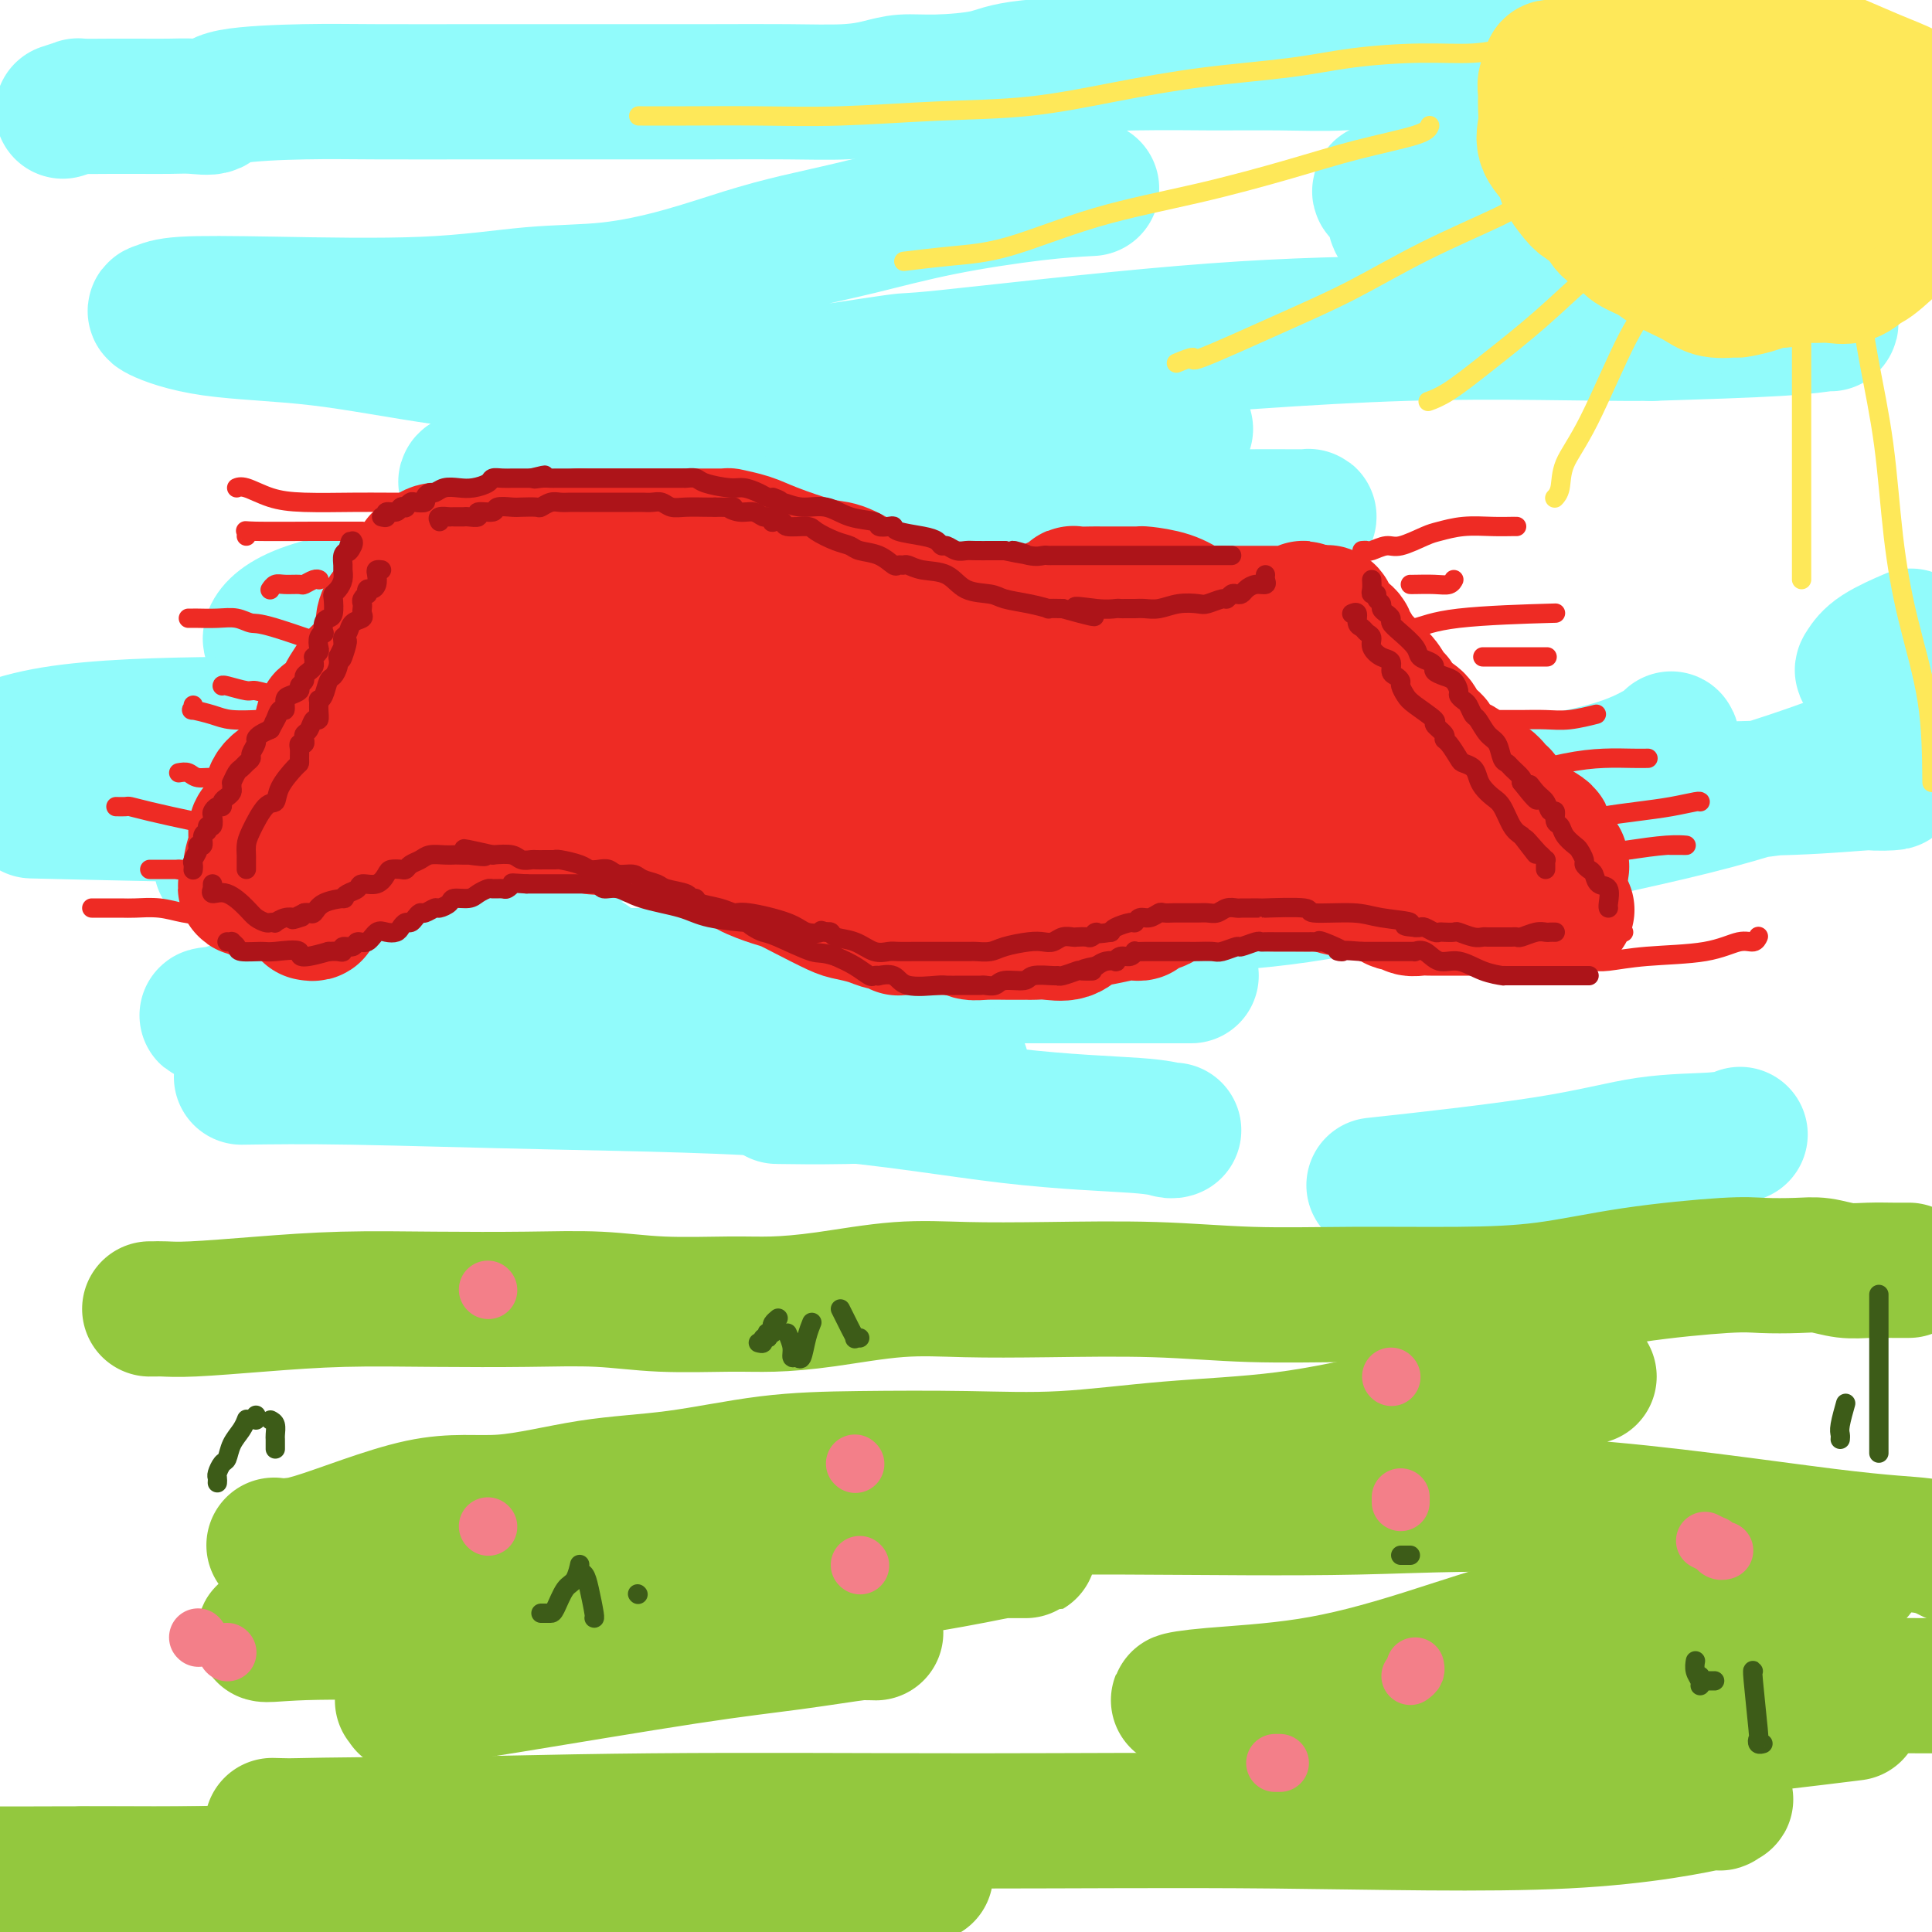 <svg viewBox='0 0 400 400' version='1.1' xmlns='http://www.w3.org/2000/svg' xmlns:xlink='http://www.w3.org/1999/xlink'><g fill='none' stroke='rgb(145,251,251)' stroke-width='28' stroke-linecap='round' stroke-linejoin='round'><path d='M13,23c1.299,-0.423 2.597,-0.845 3,-1c0.403,-0.155 -0.091,-0.042 1,0c1.091,0.042 3.767,0.013 6,0c2.233,-0.013 4.023,-0.010 6,0c1.977,0.010 4.141,0.027 6,0c1.859,-0.027 3.412,-0.098 5,0c1.588,0.098 3.210,0.366 4,0c0.790,-0.366 0.747,-1.366 4,-2c3.253,-0.634 9.802,-0.902 15,-1c5.198,-0.098 9.046,-0.026 15,0c5.954,0.026 14.016,0.008 22,0c7.984,-0.008 15.892,-0.005 24,0c8.108,0.005 16.418,0.011 23,0c6.582,-0.011 11.438,-0.041 16,0c4.562,0.041 8.832,0.153 12,0c3.168,-0.153 5.235,-0.569 7,-1c1.765,-0.431 3.229,-0.876 5,-1c1.771,-0.124 3.850,0.072 7,0c3.150,-0.072 7.372,-0.412 10,-1c2.628,-0.588 3.662,-1.425 9,-2c5.338,-0.575 14.980,-0.890 22,-1c7.020,-0.110 11.419,-0.015 16,0c4.581,0.015 9.345,-0.048 14,0c4.655,0.048 9.200,0.209 13,0c3.800,-0.209 6.854,-0.788 10,-1c3.146,-0.212 6.382,-0.057 9,0c2.618,0.057 4.616,0.015 7,0c2.384,-0.015 5.155,-0.004 7,0c1.845,0.004 2.766,0.001 4,0c1.234,-0.001 2.781,-0.000 4,0c1.219,0.000 2.109,0.000 3,0'/><path d='M322,12c48.370,-1.688 14.795,-0.407 3,0c-11.795,0.407 -1.811,-0.059 5,0c6.811,0.059 10.448,0.643 14,1c3.552,0.357 7.018,0.488 10,1c2.982,0.512 5.480,1.405 8,2c2.520,0.595 5.063,0.891 6,1c0.937,0.109 0.268,0.031 0,0c-0.268,-0.031 -0.134,-0.016 0,0'/><path d='M226,39c-3.348,0.185 -6.697,0.369 -12,1c-5.303,0.631 -12.561,1.708 -19,3c-6.439,1.292 -12.060,2.798 -17,4c-4.940,1.202 -9.200,2.100 -13,3c-3.800,0.900 -7.140,1.804 -11,3c-3.860,1.196 -8.239,2.685 -13,4c-4.761,1.315 -9.905,2.457 -15,3c-5.095,0.543 -10.142,0.489 -16,1c-5.858,0.511 -12.529,1.588 -22,2c-9.471,0.412 -21.743,0.159 -31,0c-9.257,-0.159 -15.500,-0.224 -19,0c-3.500,0.224 -4.256,0.738 -5,1c-0.744,0.262 -1.477,0.273 0,1c1.477,0.727 5.165,2.171 11,3c5.835,0.829 13.817,1.044 22,2c8.183,0.956 16.569,2.651 26,4c9.431,1.349 19.909,2.350 28,3c8.091,0.650 13.797,0.949 21,1c7.203,0.051 15.904,-0.147 19,0c3.096,0.147 0.589,0.638 5,0c4.411,-0.638 15.741,-2.406 20,-3c4.259,-0.594 1.446,-0.016 11,-1c9.554,-0.984 31.474,-3.532 49,-5c17.526,-1.468 30.657,-1.857 45,-2c14.343,-0.143 29.897,-0.039 43,0c13.103,0.039 23.756,0.013 31,0c7.244,-0.013 11.079,-0.015 13,0c1.921,0.015 1.927,0.045 2,0c0.073,-0.045 0.212,-0.166 -1,0c-1.212,0.166 -3.775,0.619 -10,1c-6.225,0.381 -16.113,0.691 -26,1'/><path d='M342,69c-13.841,0.114 -30.944,-0.601 -51,0c-20.056,0.601 -43.066,2.519 -63,4c-19.934,1.481 -36.790,2.526 -58,6c-21.210,3.474 -46.772,9.376 -59,13c-12.228,3.624 -11.122,4.969 -12,6c-0.878,1.031 -3.738,1.749 -2,2c1.738,0.251 8.076,0.035 15,0c6.924,-0.035 14.436,0.109 25,0c10.564,-0.109 24.182,-0.473 40,-2c15.818,-1.527 33.836,-4.219 46,-6c12.164,-1.781 18.476,-2.652 21,-3c2.524,-0.348 1.262,-0.174 0,0'/><path d='M163,110c-3.776,0.308 -7.551,0.617 -14,1c-6.449,0.383 -15.571,0.842 -21,1c-5.429,0.158 -7.163,0.015 -7,0c0.163,-0.015 2.224,0.097 3,0c0.776,-0.097 0.268,-0.404 5,-1c4.732,-0.596 14.704,-1.480 22,-2c7.296,-0.520 11.917,-0.675 24,-1c12.083,-0.325 31.630,-0.820 45,-1c13.370,-0.180 20.563,-0.046 27,0c6.437,0.046 12.118,0.003 16,0c3.882,-0.003 5.967,0.036 7,0c1.033,-0.036 1.016,-0.145 1,0c-0.016,0.145 -0.029,0.544 -3,1c-2.971,0.456 -8.899,0.970 -21,1c-12.101,0.030 -30.375,-0.423 -50,0c-19.625,0.423 -40.599,1.721 -60,4c-19.401,2.279 -37.227,5.539 -50,8c-12.773,2.461 -20.491,4.124 -25,6c-4.509,1.876 -5.809,3.967 -6,5c-0.191,1.033 0.729,1.009 6,1c5.271,-0.009 14.895,-0.002 26,0c11.105,0.002 23.691,0.001 36,0c12.309,-0.001 24.341,-0.000 36,0c11.659,0.000 22.944,-0.000 30,0c7.056,0.000 9.883,0.002 10,0c0.117,-0.002 -2.474,-0.006 -4,0c-1.526,0.006 -1.986,0.024 -10,0c-8.014,-0.024 -23.581,-0.089 -40,1c-16.419,1.089 -33.690,3.332 -49,6c-15.310,2.668 -28.660,5.762 -37,8c-8.340,2.238 -11.670,3.619 -15,5'/><path d='M45,153c-8.549,2.019 -3.921,0.565 -1,0c2.921,-0.565 4.136,-0.242 8,0c3.864,0.242 10.376,0.405 16,0c5.624,-0.405 10.360,-1.376 16,-2c5.640,-0.624 12.182,-0.900 16,-1c3.818,-0.100 4.910,-0.025 5,0c0.090,0.025 -0.821,-0.002 -5,0c-4.179,0.002 -11.625,0.031 -21,0c-9.375,-0.031 -20.678,-0.124 -33,0c-12.322,0.124 -25.663,0.464 -35,2c-9.337,1.536 -14.668,4.268 -20,7'/><path d='M12,168c-4.687,-0.113 -9.373,-0.227 0,0c9.373,0.227 32.806,0.794 56,1c23.194,0.206 46.148,0.052 69,0c22.852,-0.052 45.601,0.000 62,0c16.399,0.000 26.447,-0.052 31,0c4.553,0.052 3.610,0.206 3,0c-0.610,-0.206 -0.889,-0.773 -1,-1c-0.111,-0.227 -0.056,-0.113 0,0'/><path d='M283,167c-14.092,-0.030 -28.183,-0.060 -40,0c-11.817,0.060 -21.358,0.210 -30,1c-8.642,0.790 -16.383,2.221 -21,3c-4.617,0.779 -6.110,0.904 -7,1c-0.890,0.096 -1.177,0.161 2,0c3.177,-0.161 9.817,-0.547 17,-1c7.183,-0.453 14.907,-0.972 25,-2c10.093,-1.028 22.554,-2.566 35,-3c12.446,-0.434 24.878,0.237 38,0c13.122,-0.237 26.935,-1.383 39,-2c12.065,-0.617 22.381,-0.705 30,-1c7.619,-0.295 12.540,-0.797 16,-1c3.460,-0.203 5.459,-0.108 5,0c-0.459,0.108 -3.375,0.228 -5,0c-1.625,-0.228 -1.958,-0.803 -10,0c-8.042,0.803 -23.794,2.985 -39,5c-15.206,2.015 -29.866,3.861 -42,6c-12.134,2.139 -21.741,4.569 -30,7c-8.259,2.431 -15.169,4.863 -18,6c-2.831,1.137 -1.585,0.980 -1,1c0.585,0.020 0.507,0.218 5,0c4.493,-0.218 13.558,-0.851 25,-3c11.442,-2.149 25.263,-5.813 39,-9c13.737,-3.187 27.391,-5.896 39,-9c11.609,-3.104 21.174,-6.601 25,-8c3.826,-1.399 1.913,-0.699 0,0'/><path d='M341,55c-0.044,0.033 -0.088,0.065 -1,0c-0.912,-0.065 -2.692,-0.228 -7,-1c-4.308,-0.772 -11.145,-2.154 -18,-4c-6.855,-1.846 -13.729,-4.154 -19,-6c-5.271,-1.846 -8.938,-3.228 -10,-4c-1.062,-0.772 0.482,-0.934 3,-1c2.518,-0.066 6.012,-0.037 17,0c10.988,0.037 29.471,0.080 28,0c-1.471,-0.080 -22.897,-0.285 -34,1c-11.103,1.285 -11.882,4.058 -11,6c0.882,1.942 3.427,3.054 10,5c6.573,1.946 17.174,4.728 23,6c5.826,1.272 6.876,1.035 12,2c5.124,0.965 14.321,3.133 18,4c3.679,0.867 1.839,0.434 0,0'/><path d='M395,132c0.594,-0.257 1.188,-0.514 0,0c-1.188,0.514 -4.159,1.798 -6,3c-1.841,1.202 -2.551,2.322 -3,3c-0.449,0.678 -0.636,0.914 0,1c0.636,0.086 2.094,0.023 3,0c0.906,-0.023 1.259,-0.007 3,0c1.741,0.007 4.871,0.003 8,0'/><path d='M346,153c0.138,0.069 0.277,0.138 -1,1c-1.277,0.862 -3.968,2.516 -8,4c-4.032,1.484 -9.404,2.798 -17,4c-7.596,1.202 -17.417,2.291 -31,3c-13.583,0.709 -30.928,1.036 -56,2c-25.072,0.964 -57.870,2.564 -81,4c-23.130,1.436 -36.593,2.710 -50,4c-13.407,1.290 -26.757,2.598 -36,3c-9.243,0.402 -14.380,-0.102 -17,0c-2.620,0.102 -2.723,0.811 -3,1c-0.277,0.189 -0.728,-0.141 2,0c2.728,0.141 8.637,0.755 11,1c2.363,0.245 1.182,0.123 0,0'/><path d='M122,199c-7.078,1.396 -14.156,2.791 -22,4c-7.844,1.209 -16.452,2.230 -25,3c-8.548,0.770 -17.034,1.288 -22,2c-4.966,0.712 -6.413,1.616 -8,2c-1.587,0.384 -3.315,0.246 -1,0c2.315,-0.246 8.671,-0.602 18,-2c9.329,-1.398 21.630,-3.839 37,-5c15.370,-1.161 33.811,-1.043 52,-1c18.189,0.043 36.128,0.012 53,0c16.872,-0.012 32.678,-0.003 39,0c6.322,0.003 3.161,0.002 0,0'/><path d='M196,221c1.299,-0.087 2.598,-0.175 3,0c0.402,0.175 -0.094,0.611 0,1c0.094,0.389 0.776,0.731 0,1c-0.776,0.269 -3.012,0.464 -4,1c-0.988,0.536 -0.729,1.412 -4,2c-3.271,0.588 -10.073,0.889 -16,1c-5.927,0.111 -10.979,0.032 -13,0c-2.021,-0.032 -1.010,-0.016 0,0'/><path d='M50,223c6.292,-0.089 12.584,-0.179 23,0c10.416,0.179 24.955,0.626 42,1c17.045,0.374 36.595,0.675 53,2c16.405,1.325 29.664,3.676 41,5c11.336,1.324 20.750,1.623 26,2c5.250,0.377 6.337,0.832 7,1c0.663,0.168 0.904,0.048 1,0c0.096,-0.048 0.048,-0.024 0,0'/><path d='M360,235c0.244,-0.107 0.487,-0.214 0,0c-0.487,0.214 -1.705,0.748 -5,1c-3.295,0.252 -8.667,0.222 -14,1c-5.333,0.778 -10.628,2.363 -21,4c-10.372,1.637 -25.821,3.325 -32,4c-6.179,0.675 -3.090,0.338 0,0'/></g>
<g fill='none' stroke='rgb(147,200,62)' stroke-width='28' stroke-linecap='round' stroke-linejoin='round'><path d='M31,271c0.293,0.006 0.586,0.012 1,0c0.414,-0.012 0.950,-0.042 2,0c1.050,0.042 2.612,0.155 6,0c3.388,-0.155 8.600,-0.578 14,-1c5.400,-0.422 10.989,-0.841 17,-1c6.011,-0.159 12.444,-0.057 19,0c6.556,0.057 13.236,0.068 19,0c5.764,-0.068 10.614,-0.216 15,0c4.386,0.216 8.310,0.797 13,1c4.690,0.203 10.147,0.030 14,0c3.853,-0.030 6.100,0.083 9,0c2.900,-0.083 6.451,-0.363 11,-1c4.549,-0.637 10.096,-1.631 15,-2c4.904,-0.369 9.164,-0.113 14,0c4.836,0.113 10.249,0.083 17,0c6.751,-0.083 14.839,-0.220 22,0c7.161,0.220 13.394,0.796 20,1c6.606,0.204 13.586,0.037 21,0c7.414,-0.037 15.264,0.057 22,0c6.736,-0.057 12.360,-0.264 18,-1c5.640,-0.736 11.298,-2.002 18,-3c6.702,-0.998 14.448,-1.728 19,-2c4.552,-0.272 5.910,-0.087 8,0c2.090,0.087 4.912,0.076 7,0c2.088,-0.076 3.443,-0.216 5,0c1.557,0.216 3.318,0.790 5,1c1.682,0.210 3.286,0.056 5,0c1.714,-0.056 3.538,-0.015 5,0c1.462,0.015 2.560,0.004 3,0c0.440,-0.004 0.220,-0.002 0,0'/><path d='M329,285c-13.276,2.859 -26.552,5.719 -37,8c-10.448,2.281 -18.068,3.984 -26,5c-7.932,1.016 -16.177,1.345 -24,2c-7.823,0.655 -15.224,1.636 -22,2c-6.776,0.364 -12.925,0.112 -20,0c-7.075,-0.112 -15.075,-0.085 -22,0c-6.925,0.085 -12.774,0.226 -19,1c-6.226,0.774 -12.828,2.180 -19,3c-6.172,0.820 -11.914,1.053 -18,2c-6.086,0.947 -12.516,2.608 -18,3c-5.484,0.392 -10.021,-0.483 -17,1c-6.979,1.483 -16.399,5.326 -22,7c-5.601,1.674 -7.382,1.178 -8,1c-0.618,-0.178 -0.072,-0.039 0,0c0.072,0.039 -0.328,-0.023 0,0c0.328,0.023 1.386,0.132 3,0c1.614,-0.132 3.785,-0.505 7,-1c3.215,-0.495 7.475,-1.114 13,-2c5.525,-0.886 12.316,-2.040 22,-3c9.684,-0.960 22.263,-1.727 35,-2c12.737,-0.273 25.633,-0.052 42,0c16.367,0.052 36.204,-0.064 54,0c17.796,0.064 33.550,0.310 48,0c14.450,-0.310 27.595,-1.176 45,0c17.405,1.176 39.071,4.394 52,6c12.929,1.606 17.123,1.602 20,2c2.877,0.398 4.439,1.199 6,2'/><path d='M382,326c2.101,-0.393 4.202,-0.785 0,0c-4.202,0.785 -14.705,2.749 -25,4c-10.295,1.251 -20.380,1.789 -31,4c-10.620,2.211 -21.774,6.095 -31,9c-9.226,2.905 -16.522,4.830 -24,6c-7.478,1.170 -15.137,1.583 -20,2c-4.863,0.417 -6.931,0.837 -7,1c-0.069,0.163 1.860,0.068 4,0c2.140,-0.068 4.492,-0.109 11,0c6.508,0.109 17.172,0.369 29,0c11.828,-0.369 24.820,-1.367 37,-2c12.180,-0.633 23.548,-0.901 36,-1c12.452,-0.099 25.986,-0.028 34,0c8.014,0.028 10.507,0.014 13,0'/><path d='M381,355c2.456,-0.303 4.912,-0.607 0,0c-4.912,0.607 -17.194,2.124 -35,4c-17.806,1.876 -41.138,4.109 -55,6c-13.862,1.891 -18.255,3.439 -22,4c-3.745,0.561 -6.842,0.136 -8,0c-1.158,-0.136 -0.378,0.018 4,0c4.378,-0.018 12.352,-0.208 20,0c7.648,0.208 14.970,0.813 22,1c7.030,0.187 13.769,-0.045 21,0c7.231,0.045 14.954,0.367 20,1c5.046,0.633 7.414,1.577 8,2c0.586,0.423 -0.610,0.324 0,0c0.610,-0.324 3.027,-0.872 -1,0c-4.027,0.872 -14.499,3.166 -31,4c-16.501,0.834 -39.030,0.209 -60,0c-20.970,-0.209 -40.381,-0.004 -62,0c-21.619,0.004 -45.445,-0.195 -67,0c-21.555,0.195 -40.837,0.782 -54,1c-13.163,0.218 -20.207,0.065 -23,0c-2.793,-0.065 -1.336,-0.043 -1,0c0.336,0.043 -0.450,0.106 5,0c5.450,-0.106 17.137,-0.382 31,0c13.863,0.382 29.902,1.423 45,3c15.098,1.577 29.254,3.691 38,5c8.746,1.309 12.081,1.815 14,2c1.919,0.185 2.423,0.050 0,0c-2.423,-0.050 -7.774,-0.013 -17,0c-9.226,0.013 -22.329,0.004 -37,0c-14.671,-0.004 -30.911,-0.001 -47,0c-16.089,0.001 -32.025,0.000 -44,0c-11.975,-0.000 -19.987,-0.000 -28,0'/><path d='M17,388c-28.760,0.000 -14.161,0.001 -9,0c5.161,-0.001 0.884,-0.003 -1,0c-1.884,0.003 -1.374,0.011 1,0c2.374,-0.011 6.611,-0.042 16,0c9.389,0.042 23.929,0.155 39,-1c15.071,-1.155 30.673,-3.580 43,-5c12.327,-1.420 21.379,-1.834 25,-2c3.621,-0.166 1.810,-0.083 0,0'/><path d='M84,353c0.233,-0.470 0.466,-0.941 0,-1c-0.466,-0.059 -1.631,0.292 1,0c2.631,-0.292 9.057,-1.227 20,-3c10.943,-1.773 26.401,-4.384 37,-6c10.599,-1.616 16.339,-2.237 22,-3c5.661,-0.763 11.245,-1.669 14,-2c2.755,-0.331 2.683,-0.089 3,0c0.317,0.089 1.025,0.023 -2,0c-3.025,-0.023 -9.783,-0.002 -19,0c-9.217,0.002 -20.893,-0.013 -33,0c-12.107,0.013 -24.646,0.056 -36,0c-11.354,-0.056 -21.523,-0.211 -28,0c-6.477,0.211 -9.261,0.789 -8,0c1.261,-0.789 6.567,-2.943 8,-4c1.433,-1.057 -1.008,-1.016 16,-3c17.008,-1.984 53.463,-5.992 78,-8c24.537,-2.008 37.155,-2.014 45,-2c7.845,0.014 10.917,0.049 11,0c0.083,-0.049 -2.823,-0.181 -5,0c-2.177,0.181 -3.626,0.675 -11,2c-7.374,1.325 -20.673,3.481 -35,5c-14.327,1.519 -29.682,2.399 -40,3c-10.318,0.601 -15.598,0.921 -18,1c-2.402,0.079 -1.928,-0.082 -2,0c-0.072,0.082 -0.692,0.408 3,0c3.692,-0.408 11.697,-1.548 20,-2c8.303,-0.452 16.906,-0.214 26,0c9.094,0.214 18.679,0.404 23,1c4.321,0.596 3.377,1.599 3,2c-0.377,0.401 -0.189,0.201 0,0'/></g>
<g fill='none' stroke='rgb(238,43,36)' stroke-width='28' stroke-linecap='round' stroke-linejoin='round'><path d='M64,189c0.456,0.087 0.911,0.174 1,0c0.089,-0.174 -0.190,-0.609 0,-1c0.190,-0.391 0.848,-0.738 1,-1c0.152,-0.262 -0.201,-0.438 0,-1c0.201,-0.562 0.956,-1.509 2,-2c1.044,-0.491 2.377,-0.526 3,-1c0.623,-0.474 0.537,-1.388 1,-2c0.463,-0.612 1.476,-0.923 2,-1c0.524,-0.077 0.559,0.081 1,0c0.441,-0.081 1.286,-0.400 2,-1c0.714,-0.600 1.295,-1.482 2,-2c0.705,-0.518 1.534,-0.673 2,-1c0.466,-0.327 0.570,-0.828 1,-1c0.430,-0.172 1.188,-0.017 2,0c0.812,0.017 1.679,-0.103 2,0c0.321,0.103 0.097,0.430 1,0c0.903,-0.430 2.932,-1.617 4,-2c1.068,-0.383 1.176,0.037 2,0c0.824,-0.037 2.364,-0.532 3,-1c0.636,-0.468 0.368,-0.910 1,-1c0.632,-0.090 2.165,0.172 3,0c0.835,-0.172 0.971,-0.778 2,-1c1.029,-0.222 2.951,-0.059 4,0c1.049,0.059 1.225,0.016 2,0c0.775,-0.016 2.148,-0.004 3,0c0.852,0.004 1.184,0.001 2,0c0.816,-0.001 2.116,-0.000 3,0c0.884,0.000 1.353,0.000 2,0c0.647,-0.000 1.470,-0.000 2,0c0.530,0.000 0.765,0.000 1,0'/><path d='M121,170c6.307,-0.555 2.575,0.559 2,1c-0.575,0.441 2.007,0.211 4,0c1.993,-0.211 3.396,-0.403 5,0c1.604,0.403 3.410,1.401 5,2c1.590,0.599 2.965,0.801 4,1c1.035,0.199 1.731,0.397 3,1c1.269,0.603 3.113,1.610 4,2c0.887,0.390 0.819,0.163 1,0c0.181,-0.163 0.611,-0.261 1,0c0.389,0.261 0.736,0.881 1,1c0.264,0.119 0.444,-0.265 1,0c0.556,0.265 1.486,1.178 3,2c1.514,0.822 3.611,1.554 5,2c1.389,0.446 2.069,0.605 3,1c0.931,0.395 2.112,1.024 4,2c1.888,0.976 4.484,2.299 6,3c1.516,0.701 1.951,0.780 3,1c1.049,0.220 2.711,0.581 4,1c1.289,0.419 2.205,0.897 3,1c0.795,0.103 1.470,-0.169 2,0c0.530,0.169 0.915,0.777 1,1c0.085,0.223 -0.128,0.060 0,0c0.128,-0.060 0.599,-0.016 1,0c0.401,0.016 0.732,0.004 1,0c0.268,-0.004 0.474,-0.001 1,0c0.526,0.001 1.372,0.000 2,0c0.628,-0.000 1.036,-0.000 2,0c0.964,0.000 2.482,0.000 4,0'/><path d='M197,192c2.495,0.226 3.232,0.793 4,1c0.768,0.207 1.566,0.056 3,0c1.434,-0.056 3.502,-0.015 5,0c1.498,0.015 2.424,0.006 3,0c0.576,-0.006 0.800,-0.008 1,0c0.200,0.008 0.376,0.028 1,0c0.624,-0.028 1.697,-0.102 3,0c1.303,0.102 2.837,0.381 4,0c1.163,-0.381 1.957,-1.423 3,-2c1.043,-0.577 2.336,-0.690 4,-1c1.664,-0.310 3.698,-0.818 5,-1c1.302,-0.182 1.872,-0.039 2,0c0.128,0.039 -0.185,-0.026 0,0c0.185,0.026 0.867,0.143 1,0c0.133,-0.143 -0.284,-0.545 0,-1c0.284,-0.455 1.269,-0.963 2,-1c0.731,-0.037 1.207,0.398 2,0c0.793,-0.398 1.904,-1.627 3,-2c1.096,-0.373 2.177,0.110 3,0c0.823,-0.110 1.386,-0.814 2,-1c0.614,-0.186 1.278,0.146 2,0c0.722,-0.146 1.503,-0.771 2,-1c0.497,-0.229 0.711,-0.062 1,0c0.289,0.062 0.654,0.018 1,0c0.346,-0.018 0.673,-0.009 1,0'/><path d='M255,183c5.360,-1.547 1.760,-0.414 1,0c-0.760,0.414 1.321,0.110 3,0c1.679,-0.110 2.955,-0.025 4,0c1.045,0.025 1.858,-0.008 4,0c2.142,0.008 5.613,0.057 7,0c1.387,-0.057 0.690,-0.222 1,0c0.310,0.222 1.627,0.829 3,1c1.373,0.171 2.800,-0.094 4,0c1.200,0.094 2.171,0.546 3,1c0.829,0.454 1.517,0.910 2,1c0.483,0.090 0.762,-0.186 1,0c0.238,0.186 0.434,0.834 1,1c0.566,0.166 1.501,-0.152 2,0c0.499,0.152 0.561,0.773 1,1c0.439,0.227 1.255,0.061 2,0c0.745,-0.061 1.418,-0.016 2,0c0.582,0.016 1.071,0.004 1,0c-0.071,-0.004 -0.704,-0.001 0,0c0.704,0.001 2.745,0.000 4,0c1.255,-0.000 1.723,-0.000 3,0c1.277,0.000 3.365,0.000 5,0c1.635,-0.000 2.819,-0.000 4,0c1.181,0.000 2.358,0.000 3,0c0.642,-0.000 0.750,-0.000 1,0c0.250,0.000 0.643,0.000 1,0c0.357,-0.000 0.679,-0.000 1,0'/><path d='M319,188c10.120,0.756 3.419,0.147 1,0c-2.419,-0.147 -0.557,0.168 0,0c0.557,-0.168 -0.190,-0.820 0,-1c0.190,-0.180 1.319,0.110 2,0c0.681,-0.110 0.915,-0.621 1,-1c0.085,-0.379 0.023,-0.626 0,-1c-0.023,-0.374 -0.006,-0.874 0,-1c0.006,-0.126 0.002,0.121 0,0c-0.002,-0.121 -0.000,-0.610 0,-1c0.000,-0.390 0.000,-0.682 0,-1c-0.000,-0.318 -0.000,-0.662 0,-1c0.000,-0.338 0.000,-0.669 0,-1'/><path d='M323,180c0.622,-1.191 0.178,-0.168 0,0c-0.178,0.168 -0.090,-0.518 0,-1c0.090,-0.482 0.182,-0.759 0,-1c-0.182,-0.241 -0.638,-0.445 -1,-1c-0.362,-0.555 -0.628,-1.461 -1,-2c-0.372,-0.539 -0.848,-0.712 -1,-1c-0.152,-0.288 0.019,-0.692 0,-1c-0.019,-0.308 -0.229,-0.520 -1,-1c-0.771,-0.480 -2.104,-1.226 -3,-2c-0.896,-0.774 -1.357,-1.575 -2,-2c-0.643,-0.425 -1.469,-0.475 -2,-1c-0.531,-0.525 -0.765,-1.524 -1,-2c-0.235,-0.476 -0.469,-0.427 -1,-1c-0.531,-0.573 -1.359,-1.767 -2,-2c-0.641,-0.233 -1.095,0.495 -2,0c-0.905,-0.495 -2.261,-2.213 -3,-3c-0.739,-0.787 -0.863,-0.642 -2,-1c-1.137,-0.358 -3.288,-1.219 -4,-2c-0.712,-0.781 0.016,-1.483 0,-2c-0.016,-0.517 -0.776,-0.848 -1,-1c-0.224,-0.152 0.087,-0.123 0,0c-0.087,0.123 -0.573,0.341 -1,0c-0.427,-0.341 -0.796,-1.241 -1,-2c-0.204,-0.759 -0.243,-1.377 -1,-2c-0.757,-0.623 -2.233,-1.253 -3,-2c-0.767,-0.747 -0.824,-1.613 -1,-2c-0.176,-0.387 -0.470,-0.297 -1,-1c-0.530,-0.703 -1.294,-2.201 -2,-3c-0.706,-0.799 -1.353,-0.900 -2,-1'/><path d='M284,140c-6.442,-6.804 -3.046,-3.813 -2,-3c1.046,0.813 -0.259,-0.552 -1,-1c-0.741,-0.448 -0.917,0.021 -1,0c-0.083,-0.021 -0.074,-0.530 0,-1c0.074,-0.470 0.214,-0.899 0,-1c-0.214,-0.101 -0.782,0.125 -1,0c-0.218,-0.125 -0.086,-0.601 0,-1c0.086,-0.399 0.125,-0.720 0,-1c-0.125,-0.280 -0.415,-0.520 -1,-1c-0.585,-0.480 -1.466,-1.200 -2,-2c-0.534,-0.800 -0.720,-1.678 -1,-2c-0.280,-0.322 -0.652,-0.086 -1,0c-0.348,0.086 -0.671,0.023 -1,0c-0.329,-0.023 -0.666,-0.007 -1,0c-0.334,0.007 -0.667,0.003 -1,0'/><path d='M271,127c-2.068,-2.011 -0.739,-0.539 -1,0c-0.261,0.539 -2.111,0.144 -3,0c-0.889,-0.144 -0.817,-0.039 -1,0c-0.183,0.039 -0.622,0.010 -1,0c-0.378,-0.010 -0.695,-0.003 -1,0c-0.305,0.003 -0.596,0.001 -1,0c-0.404,-0.001 -0.919,-0.000 -1,0c-0.081,0.000 0.273,0.000 0,0c-0.273,-0.000 -1.172,-0.000 -2,0c-0.828,0.000 -1.584,0.000 -2,0c-0.416,-0.000 -0.493,-0.000 -1,0c-0.507,0.000 -1.444,0.000 -2,0c-0.556,-0.000 -0.730,-0.000 -1,0c-0.270,0.000 -0.635,0.000 -1,0'/><path d='M253,127c-2.866,-0.009 -1.031,-0.031 -1,0c0.031,0.031 -1.742,0.113 -3,0c-1.258,-0.113 -2.000,-0.423 -3,-1c-1.000,-0.577 -2.257,-1.423 -4,-2c-1.743,-0.577 -3.973,-0.887 -5,-1c-1.027,-0.113 -0.852,-0.030 -1,0c-0.148,0.030 -0.618,0.008 -1,0c-0.382,-0.008 -0.674,-0.002 -1,0c-0.326,0.002 -0.686,0.001 -1,0c-0.314,-0.001 -0.583,-0.000 -1,0c-0.417,0.000 -0.984,0.000 -1,0c-0.016,-0.000 0.517,-0.001 0,0c-0.517,0.001 -2.086,0.004 -3,0c-0.914,-0.004 -1.172,-0.016 -2,0c-0.828,0.016 -2.224,0.061 -3,0c-0.776,-0.061 -0.932,-0.227 -1,0c-0.068,0.227 -0.049,0.848 0,1c0.049,0.152 0.126,-0.165 0,0c-0.126,0.165 -0.457,0.814 -1,1c-0.543,0.186 -1.298,-0.090 -2,0c-0.702,0.090 -1.351,0.545 -2,1'/><path d='M217,126c-3.420,0.691 -1.970,0.917 -2,1c-0.030,0.083 -1.540,0.022 -2,0c-0.460,-0.022 0.131,-0.006 0,0c-0.131,0.006 -0.984,0.002 -2,0c-1.016,-0.002 -2.194,-0.001 -3,0c-0.806,0.001 -1.239,0.002 -2,0c-0.761,-0.002 -1.850,-0.006 -2,0c-0.150,0.006 0.640,0.022 0,0c-0.640,-0.022 -2.709,-0.082 -4,0c-1.291,0.082 -1.803,0.305 -3,0c-1.197,-0.305 -3.080,-1.139 -5,-2c-1.920,-0.861 -3.876,-1.750 -5,-2c-1.124,-0.250 -1.415,0.139 -2,0c-0.585,-0.139 -1.465,-0.807 -2,-1c-0.535,-0.193 -0.724,0.088 -1,0c-0.276,-0.088 -0.638,-0.544 -1,-1'/><path d='M181,121c-2.959,-1.039 -2.355,-0.635 -3,-1c-0.645,-0.365 -2.538,-1.499 -4,-2c-1.462,-0.501 -2.492,-0.369 -5,-1c-2.508,-0.631 -6.493,-2.026 -9,-3c-2.507,-0.974 -3.536,-1.529 -5,-2c-1.464,-0.471 -3.362,-0.858 -4,-1c-0.638,-0.142 -0.017,-0.038 0,0c0.017,0.038 -0.572,0.010 -1,0c-0.428,-0.010 -0.696,-0.003 -1,0c-0.304,0.003 -0.645,0.001 -1,0c-0.355,-0.001 -0.725,-0.000 -1,0c-0.275,0.000 -0.455,0.000 -1,0c-0.545,-0.000 -1.456,-0.000 -2,0c-0.544,0.000 -0.720,0.000 -2,0c-1.280,-0.000 -3.663,-0.000 -5,0c-1.337,0.000 -1.628,0.000 -2,0c-0.372,-0.000 -0.824,-0.000 -2,0c-1.176,0.000 -3.076,0.000 -4,0c-0.924,-0.000 -0.874,-0.000 -1,0c-0.126,0.000 -0.429,0.000 -1,0c-0.571,-0.000 -1.409,-0.000 -2,0c-0.591,0.000 -0.935,0.000 -1,0c-0.065,-0.000 0.147,-0.000 0,0c-0.147,0.000 -0.655,0.000 -1,0c-0.345,-0.000 -0.527,-0.000 -1,0c-0.473,0.000 -1.236,0.000 -2,0'/><path d='M120,111c-5.398,0.228 -3.395,0.797 -3,1c0.395,0.203 -0.820,0.039 -2,0c-1.180,-0.039 -2.326,0.046 -3,0c-0.674,-0.046 -0.876,-0.223 -2,0c-1.124,0.223 -3.168,0.844 -4,1c-0.832,0.156 -0.450,-0.154 -1,0c-0.550,0.154 -2.030,0.773 -3,1c-0.970,0.227 -1.430,0.061 -2,0c-0.570,-0.061 -1.251,-0.016 -2,0c-0.749,0.016 -1.566,0.004 -2,0c-0.434,-0.004 -0.483,0.002 -1,0c-0.517,-0.002 -1.500,-0.011 -2,0c-0.500,0.011 -0.516,0.040 -1,0c-0.484,-0.040 -1.436,-0.151 -2,0c-0.564,0.151 -0.741,0.564 -1,1c-0.259,0.436 -0.599,0.893 -1,1c-0.401,0.107 -0.862,-0.138 -1,0c-0.138,0.138 0.048,0.660 0,1c-0.048,0.340 -0.331,0.500 -1,1c-0.669,0.500 -1.726,1.340 -2,2c-0.274,0.660 0.234,1.139 0,2c-0.234,0.861 -1.210,2.103 -2,3c-0.790,0.897 -1.395,1.448 -2,2'/><path d='M80,127c-1.335,2.446 -0.174,2.562 0,3c0.174,0.438 -0.640,1.199 -1,2c-0.360,0.801 -0.267,1.641 -1,3c-0.733,1.359 -2.293,3.237 -3,4c-0.707,0.763 -0.560,0.411 -1,1c-0.440,0.589 -1.465,2.118 -2,3c-0.535,0.882 -0.580,1.118 -1,2c-0.420,0.882 -1.216,2.410 -2,3c-0.784,0.590 -1.555,0.240 -2,1c-0.445,0.760 -0.564,2.629 -1,4c-0.436,1.371 -1.188,2.243 -2,3c-0.812,0.757 -1.685,1.400 -2,2c-0.315,0.600 -0.073,1.159 -1,2c-0.927,0.841 -3.023,1.964 -4,3c-0.977,1.036 -0.835,1.984 -1,3c-0.165,1.016 -0.637,2.100 -1,3c-0.363,0.900 -0.618,1.616 -1,2c-0.382,0.384 -0.890,0.435 -1,1c-0.110,0.565 0.180,1.643 0,3c-0.180,1.357 -0.830,2.991 -1,4c-0.170,1.009 0.140,1.392 0,2c-0.140,0.608 -0.728,1.441 -1,2c-0.272,0.559 -0.227,0.843 0,1c0.227,0.157 0.636,0.188 1,0c0.364,-0.188 0.682,-0.594 1,-1'/><path d='M53,183c-0.227,2.788 1.204,-0.241 2,-2c0.796,-1.759 0.955,-2.246 2,-3c1.045,-0.754 2.974,-1.774 4,-3c1.026,-1.226 1.148,-2.659 2,-5c0.852,-2.341 2.432,-5.592 3,-7c0.568,-1.408 0.123,-0.975 1,-2c0.877,-1.025 3.078,-3.509 4,-5c0.922,-1.491 0.567,-1.987 1,-3c0.433,-1.013 1.655,-2.541 3,-4c1.345,-1.459 2.811,-2.848 4,-4c1.189,-1.152 2.099,-2.066 3,-3c0.901,-0.934 1.793,-1.886 3,-3c1.207,-1.114 2.728,-2.388 4,-3c1.272,-0.612 2.294,-0.560 3,-1c0.706,-0.440 1.098,-1.371 2,-2c0.902,-0.629 2.316,-0.956 3,-1c0.684,-0.044 0.639,0.195 1,0c0.361,-0.195 1.129,-0.822 2,-1c0.871,-0.178 1.844,0.095 4,0c2.156,-0.095 5.493,-0.559 8,-1c2.507,-0.441 4.183,-0.861 7,-1c2.817,-0.139 6.773,0.001 9,0c2.227,-0.001 2.724,-0.145 5,0c2.276,0.145 6.330,0.578 9,1c2.670,0.422 3.955,0.834 6,1c2.045,0.166 4.848,0.085 7,0c2.152,-0.085 3.651,-0.175 5,0c1.349,0.175 2.547,0.614 4,1c1.453,0.386 3.160,0.719 5,1c1.840,0.281 3.811,0.509 6,1c2.189,0.491 4.594,1.246 7,2'/><path d='M182,136c10.439,1.204 12.037,0.715 14,1c1.963,0.285 4.291,1.344 6,2c1.709,0.656 2.799,0.908 5,1c2.201,0.092 5.514,0.025 7,0c1.486,-0.025 1.145,-0.008 2,0c0.855,0.008 2.907,0.006 4,0c1.093,-0.006 1.229,-0.017 2,0c0.771,0.017 2.177,0.061 3,0c0.823,-0.061 1.062,-0.226 2,0c0.938,0.226 2.575,0.844 4,1c1.425,0.156 2.637,-0.151 4,0c1.363,0.151 2.875,0.759 4,1c1.125,0.241 1.861,0.115 3,0c1.139,-0.115 2.679,-0.220 4,0c1.321,0.220 2.423,0.763 4,1c1.577,0.237 3.630,0.168 5,0c1.370,-0.168 2.059,-0.434 4,0c1.941,0.434 5.136,1.567 7,2c1.864,0.433 2.398,0.167 3,0c0.602,-0.167 1.272,-0.235 2,0c0.728,0.235 1.515,0.773 2,1c0.485,0.227 0.670,0.145 1,0c0.330,-0.145 0.807,-0.351 1,0c0.193,0.351 0.103,1.259 0,2c-0.103,0.741 -0.220,1.315 0,2c0.220,0.685 0.777,1.481 1,2c0.223,0.519 0.111,0.759 0,1'/><path d='M276,153c-0.169,1.200 -2.090,0.700 -4,1c-1.910,0.300 -3.808,1.401 -6,2c-2.192,0.599 -4.680,0.696 -8,1c-3.320,0.304 -7.474,0.813 -11,1c-3.526,0.187 -6.425,0.050 -8,0c-1.575,-0.050 -1.828,-0.014 -4,0c-2.172,0.014 -6.264,0.004 -9,0c-2.736,-0.004 -4.118,-0.004 -7,0c-2.882,0.004 -7.266,0.013 -10,0c-2.734,-0.013 -3.818,-0.046 -5,0c-1.182,0.046 -2.463,0.172 -4,0c-1.537,-0.172 -3.331,-0.643 -5,-1c-1.669,-0.357 -3.213,-0.602 -5,-1c-1.787,-0.398 -3.816,-0.951 -6,-1c-2.184,-0.049 -4.521,0.404 -7,0c-2.479,-0.404 -5.098,-1.667 -8,-2c-2.902,-0.333 -6.085,0.265 -9,0c-2.915,-0.265 -5.561,-1.391 -9,-2c-3.439,-0.609 -7.671,-0.700 -10,-1c-2.329,-0.300 -2.754,-0.809 -4,-1c-1.246,-0.191 -3.311,-0.063 -4,0c-0.689,0.063 -0.002,0.062 0,0c0.002,-0.062 -0.683,-0.184 -2,0c-1.317,0.184 -3.268,0.674 -5,1c-1.732,0.326 -3.244,0.489 -5,1c-1.756,0.511 -3.755,1.369 -6,2c-2.245,0.631 -4.736,1.035 -7,2c-2.264,0.965 -4.302,2.491 -6,3c-1.698,0.509 -3.057,0.003 -4,0c-0.943,-0.003 -1.472,0.499 -2,1'/><path d='M96,159c-6.178,1.486 -3.124,0.202 -2,0c1.124,-0.202 0.316,0.678 -1,1c-1.316,0.322 -3.140,0.086 -4,0c-0.860,-0.086 -0.755,-0.021 -1,0c-0.245,0.021 -0.842,-0.003 -1,0c-0.158,0.003 0.121,0.031 1,0c0.879,-0.031 2.359,-0.121 4,0c1.641,0.121 3.443,0.454 5,0c1.557,-0.454 2.869,-1.695 4,-2c1.131,-0.305 2.082,0.324 3,0c0.918,-0.324 1.803,-1.603 2,-2c0.197,-0.397 -0.294,0.086 0,0c0.294,-0.086 1.371,-0.742 2,-1c0.629,-0.258 0.808,-0.117 4,0c3.192,0.117 9.395,0.209 16,0c6.605,-0.209 13.612,-0.719 21,0c7.388,0.719 15.158,2.666 23,4c7.842,1.334 15.758,2.055 23,3c7.242,0.945 13.811,2.113 20,3c6.189,0.887 11.999,1.494 16,2c4.001,0.506 6.195,0.910 8,1c1.805,0.090 3.222,-0.133 4,0c0.778,0.133 0.916,0.624 1,1c0.084,0.376 0.115,0.637 1,1c0.885,0.363 2.623,0.829 4,1c1.377,0.171 2.393,0.049 4,0c1.607,-0.049 3.803,-0.024 6,0'/><path d='M259,171c18.014,2.475 8.050,0.663 5,0c-3.050,-0.663 0.813,-0.178 3,0c2.187,0.178 2.697,0.048 3,0c0.303,-0.048 0.400,-0.013 1,0c0.600,0.013 1.702,0.003 2,0c0.298,-0.003 -0.207,-0.001 1,0c1.207,0.001 4.127,0.000 6,0c1.873,-0.000 2.701,-0.000 4,0c1.299,0.000 3.070,0.000 5,0c1.930,-0.000 4.020,-0.000 5,0c0.980,0.000 0.850,0.000 1,0c0.150,-0.000 0.579,-0.000 1,0c0.421,0.000 0.835,0.000 1,0c0.165,-0.000 0.083,-0.000 0,0'/><path d='M275,172c-0.521,0.459 -1.042,0.918 -4,2c-2.958,1.082 -8.353,2.786 -13,4c-4.647,1.214 -8.547,1.937 -12,3c-3.453,1.063 -6.460,2.467 -9,3c-2.540,0.533 -4.613,0.195 -6,0c-1.387,-0.195 -2.088,-0.248 -3,0c-0.912,0.248 -2.036,0.798 -3,1c-0.964,0.202 -1.769,0.057 -4,0c-2.231,-0.057 -5.887,-0.026 -9,0c-3.113,0.026 -5.682,0.045 -8,0c-2.318,-0.045 -4.386,-0.155 -8,0c-3.614,0.155 -8.773,0.576 -12,1c-3.227,0.424 -4.521,0.850 -6,1c-1.479,0.150 -3.142,0.022 -4,0c-0.858,-0.022 -0.909,0.060 -1,0c-0.091,-0.060 -0.220,-0.264 -1,-1c-0.780,-0.736 -2.210,-2.006 -3,-3c-0.790,-0.994 -0.940,-1.713 -1,-2c-0.060,-0.287 -0.030,-0.144 0,0'/></g>
<g fill='none' stroke='rgb(238,43,36)' stroke-width='4' stroke-linecap='round' stroke-linejoin='round'><path d='M282,114c0.386,-0.034 0.772,-0.069 1,0c0.228,0.069 0.300,0.240 1,0c0.700,-0.240 2.030,-0.891 3,-1c0.970,-0.109 1.582,0.325 3,0c1.418,-0.325 3.644,-1.408 5,-2c1.356,-0.592 1.841,-0.695 3,-1c1.159,-0.305 2.990,-0.814 5,-1c2.010,-0.186 4.199,-0.050 6,0c1.801,0.050 3.216,0.013 4,0c0.784,-0.013 0.938,-0.004 1,0c0.062,0.004 0.031,0.002 0,0'/><path d='M292,121c0.053,0.008 0.105,0.016 1,0c0.895,-0.016 2.632,-0.056 4,0c1.368,0.056 2.368,0.207 3,0c0.632,-0.207 0.895,-0.774 1,-1c0.105,-0.226 0.053,-0.113 0,0'/><path d='M288,130c-0.026,0.014 -0.053,0.028 0,0c0.053,-0.028 0.185,-0.099 1,0c0.815,0.099 2.311,0.367 4,0c1.689,-0.367 3.570,-1.368 9,-2c5.430,-0.632 14.409,-0.895 18,-1c3.591,-0.105 1.796,-0.053 0,0'/><path d='M307,136c0.300,0.000 0.599,0.000 1,0c0.401,0.000 0.903,0.000 2,0c1.097,0.000 2.789,-0.000 4,0c1.211,0.000 1.941,0.000 3,0c1.059,0.000 2.445,0.000 3,0c0.555,0.000 0.277,0.000 0,0'/><path d='M306,149c0.058,0.001 0.117,0.001 1,0c0.883,-0.001 2.591,-0.004 4,0c1.409,0.004 2.518,0.015 4,0c1.482,-0.015 3.335,-0.056 5,0c1.665,0.056 3.141,0.207 5,0c1.859,-0.207 4.103,-0.774 5,-1c0.897,-0.226 0.449,-0.113 0,0'/><path d='M312,159c-0.504,0.437 -1.007,0.873 -1,1c0.007,0.127 0.526,-0.057 1,0c0.474,0.057 0.905,0.355 3,0c2.095,-0.355 5.854,-1.363 9,-2c3.146,-0.637 5.678,-0.903 8,-1c2.322,-0.097 4.433,-0.026 6,0c1.567,0.026 2.591,0.007 3,0c0.409,-0.007 0.205,-0.004 0,0'/><path d='M328,170c1.072,-0.332 2.144,-0.663 4,-1c1.856,-0.337 4.497,-0.679 7,-1c2.503,-0.321 4.867,-0.622 7,-1c2.133,-0.378 4.036,-0.832 5,-1c0.964,-0.168 0.990,-0.048 1,0c0.010,0.048 0.005,0.024 0,0'/><path d='M320,177c-0.208,0.006 -0.415,0.012 0,0c0.415,-0.012 1.454,-0.042 3,0c1.546,0.042 3.600,0.155 6,0c2.400,-0.155 5.147,-0.577 8,-1c2.853,-0.423 5.811,-0.845 8,-1c2.189,-0.155 3.607,-0.041 4,0c0.393,0.041 -0.240,0.011 -1,0c-0.760,-0.011 -1.646,-0.003 -2,0c-0.354,0.003 -0.177,0.002 0,0'/><path d='M326,185c-0.182,0.423 -0.364,0.845 0,1c0.364,0.155 1.273,0.041 2,0c0.727,-0.041 1.273,-0.011 2,0c0.727,0.011 1.636,0.003 2,0c0.364,-0.003 0.182,-0.002 0,0'/><path d='M328,192c0.071,0.423 0.142,0.845 0,1c-0.142,0.155 -0.497,0.041 0,0c0.497,-0.041 1.844,-0.011 3,0c1.156,0.011 2.119,0.003 3,0c0.881,-0.003 1.680,-0.001 2,0c0.320,0.001 0.160,0.000 0,0'/><path d='M328,199c0.664,-0.027 1.329,-0.053 2,0c0.671,0.053 1.349,0.187 3,0c1.651,-0.187 4.274,-0.695 8,-1c3.726,-0.305 8.554,-0.408 12,-1c3.446,-0.592 5.511,-1.674 7,-2c1.489,-0.326 2.401,0.105 3,0c0.599,-0.105 0.885,-0.744 1,-1c0.115,-0.256 0.057,-0.128 0,0'/><path d='M88,104c0.083,0.000 0.166,0.001 0,0c-0.166,-0.001 -0.581,-0.002 -2,0c-1.419,0.002 -3.843,0.007 -6,0c-2.157,-0.007 -4.046,-0.026 -7,0c-2.954,0.026 -6.974,0.098 -10,0c-3.026,-0.098 -5.059,-0.367 -7,-1c-1.941,-0.633 -3.792,-1.632 -5,-2c-1.208,-0.368 -1.774,-0.105 -2,0c-0.226,0.105 -0.113,0.053 0,0'/><path d='M75,110c-0.172,-0.001 -0.344,-0.001 -1,0c-0.656,0.001 -1.798,0.004 -3,0c-1.202,-0.004 -2.466,-0.015 -6,0c-3.534,0.015 -9.339,0.056 -12,0c-2.661,-0.056 -2.178,-0.207 -2,0c0.178,0.207 0.051,0.774 0,1c-0.051,0.226 -0.025,0.113 0,0'/><path d='M66,120c0.055,0.030 0.110,0.061 0,0c-0.110,-0.061 -0.386,-0.213 -1,0c-0.614,0.213 -1.566,0.793 -2,1c-0.434,0.207 -0.351,0.042 -1,0c-0.649,-0.042 -2.030,0.040 -3,0c-0.970,-0.040 -1.530,-0.203 -2,0c-0.470,0.203 -0.848,0.772 -1,1c-0.152,0.228 -0.076,0.114 0,0'/><path d='M39,128c0.404,0.002 0.808,0.005 1,0c0.192,-0.005 0.172,-0.016 1,0c0.828,0.016 2.505,0.061 4,0c1.495,-0.061 2.810,-0.227 4,0c1.190,0.227 2.256,0.845 3,1c0.744,0.155 1.166,-0.155 5,1c3.834,1.155 11.079,3.773 15,5c3.921,1.227 4.517,1.061 5,1c0.483,-0.061 0.852,-0.017 1,0c0.148,0.017 0.074,0.009 0,0'/><path d='M46,142c0.002,-0.121 0.004,-0.243 1,0c0.996,0.243 2.985,0.850 4,1c1.015,0.150 1.056,-0.156 2,0c0.944,0.156 2.793,0.773 4,1c1.207,0.227 1.774,0.065 2,0c0.226,-0.065 0.113,-0.032 0,0'/><path d='M40,146c0.100,0.445 0.199,0.890 0,1c-0.199,0.110 -0.698,-0.114 0,0c0.698,0.114 2.593,0.566 4,1c1.407,0.434 2.326,0.848 4,1c1.674,0.152 4.105,0.041 5,0c0.895,-0.041 0.256,-0.012 0,0c-0.256,0.012 -0.128,0.006 0,0'/><path d='M37,160c0.702,-0.121 1.403,-0.243 2,0c0.597,0.243 1.088,0.850 2,1c0.912,0.150 2.244,-0.156 5,0c2.756,0.156 6.934,0.773 9,1c2.066,0.227 2.019,0.065 2,0c-0.019,-0.065 -0.009,-0.032 0,0'/><path d='M44,171c2.423,0.301 4.845,0.603 7,1c2.155,0.397 4.041,0.890 5,1c0.959,0.110 0.989,-0.163 1,0c0.011,0.163 0.003,0.761 0,1c-0.003,0.239 -0.002,0.120 0,0'/><path d='M37,180c0.000,0.000 0.100,0.100 0.1,0.1'/><path d='M31,180c0.271,0.000 0.543,0.000 1,0c0.457,0.000 1.100,0.000 2,0c0.900,0.000 2.056,0.000 3,0c0.944,0.000 1.677,0.000 3,0c1.323,0.000 3.235,0.000 4,0c0.765,0.000 0.382,0.000 0,0'/><path d='M19,188c0.415,-0.001 0.830,-0.001 1,0c0.170,0.001 0.095,0.004 1,0c0.905,-0.004 2.789,-0.013 4,0c1.211,0.013 1.747,0.049 3,0c1.253,-0.049 3.222,-0.185 5,0c1.778,0.185 3.363,0.689 5,1c1.637,0.311 3.325,0.430 5,1c1.675,0.570 3.336,1.591 4,2c0.664,0.409 0.332,0.204 0,0'/><path d='M24,167c0.792,0.016 1.583,0.033 2,0c0.417,-0.033 0.459,-0.114 1,0c0.541,0.114 1.581,0.423 4,1c2.419,0.577 6.215,1.423 9,2c2.785,0.577 4.557,0.886 6,1c1.443,0.114 2.555,0.033 3,0c0.445,-0.033 0.222,-0.016 0,0'/></g>
<g fill='none' stroke='rgb(173,20,25)' stroke-width='4' stroke-linecap='round' stroke-linejoin='round'><path d='M40,180c-0.009,0.097 -0.018,0.193 0,0c0.018,-0.193 0.061,-0.677 0,-1c-0.061,-0.323 -0.228,-0.486 0,-1c0.228,-0.514 0.850,-1.380 1,-2c0.150,-0.620 -0.171,-0.993 0,-1c0.171,-0.007 0.834,0.354 1,0c0.166,-0.354 -0.166,-1.422 0,-2c0.166,-0.578 0.828,-0.665 1,-1c0.172,-0.335 -0.147,-0.917 0,-1c0.147,-0.083 0.761,0.332 1,0c0.239,-0.332 0.102,-1.413 0,-2c-0.102,-0.587 -0.168,-0.682 0,-1c0.168,-0.318 0.571,-0.859 1,-1c0.429,-0.141 0.886,0.117 1,0c0.114,-0.117 -0.113,-0.610 0,-1c0.113,-0.390 0.565,-0.677 1,-1c0.435,-0.323 0.851,-0.682 1,-1c0.149,-0.318 0.029,-0.596 0,-1c-0.029,-0.404 0.033,-0.934 0,-1c-0.033,-0.066 -0.163,0.333 0,0c0.163,-0.333 0.617,-1.398 1,-2c0.383,-0.602 0.695,-0.743 1,-1c0.305,-0.257 0.603,-0.632 1,-1c0.397,-0.368 0.893,-0.728 1,-1c0.107,-0.272 -0.176,-0.454 0,-1c0.176,-0.546 0.810,-1.456 1,-2c0.190,-0.544 -0.064,-0.723 0,-1c0.064,-0.277 0.447,-0.650 1,-1c0.553,-0.350 1.277,-0.675 2,-1'/><path d='M56,151c2.713,-4.974 1.497,-2.909 1,-2c-0.497,0.909 -0.275,0.661 0,0c0.275,-0.661 0.603,-1.735 1,-2c0.397,-0.265 0.862,0.280 1,0c0.138,-0.280 -0.050,-1.384 0,-2c0.050,-0.616 0.338,-0.742 1,-1c0.662,-0.258 1.697,-0.646 2,-1c0.303,-0.354 -0.125,-0.672 0,-1c0.125,-0.328 0.804,-0.665 1,-1c0.196,-0.335 -0.091,-0.668 0,-1c0.091,-0.332 0.559,-0.662 1,-1c0.441,-0.338 0.854,-0.682 1,-1c0.146,-0.318 0.025,-0.609 0,-1c-0.025,-0.391 0.045,-0.882 0,-1c-0.045,-0.118 -0.204,0.136 0,0c0.204,-0.136 0.773,-0.662 1,-1c0.227,-0.338 0.113,-0.490 0,-1c-0.113,-0.510 -0.224,-1.380 0,-2c0.224,-0.620 0.782,-0.990 1,-1c0.218,-0.010 0.097,0.341 0,0c-0.097,-0.341 -0.170,-1.373 0,-2c0.170,-0.627 0.584,-0.850 1,-1c0.416,-0.150 0.833,-0.228 1,-1c0.167,-0.772 0.083,-2.238 0,-3c-0.083,-0.762 -0.166,-0.819 0,-1c0.166,-0.181 0.580,-0.486 1,-1c0.420,-0.514 0.847,-1.237 1,-2c0.153,-0.763 0.031,-1.565 0,-2c-0.031,-0.435 0.030,-0.502 0,-1c-0.030,-0.498 -0.151,-1.428 0,-2c0.151,-0.572 0.576,-0.786 1,-1'/><path d='M72,114c1.177,-3.823 0.120,-0.880 0,0c-0.120,0.880 0.699,-0.301 1,-1c0.301,-0.699 0.086,-0.914 0,-1c-0.086,-0.086 -0.043,-0.043 0,0'/><path d='M79,107c0.478,0.121 0.955,0.242 1,0c0.045,-0.242 -0.343,-0.849 0,-1c0.343,-0.151 1.416,0.152 2,0c0.584,-0.152 0.680,-0.759 1,-1c0.320,-0.241 0.864,-0.116 1,0c0.136,0.116 -0.136,0.225 0,0c0.136,-0.225 0.681,-0.782 1,-1c0.319,-0.218 0.414,-0.096 1,0c0.586,0.096 1.665,0.166 2,0c0.335,-0.166 -0.073,-0.566 0,-1c0.073,-0.434 0.627,-0.900 1,-1c0.373,-0.100 0.566,0.167 1,0c0.434,-0.167 1.110,-0.766 2,-1c0.890,-0.234 1.996,-0.101 3,0c1.004,0.101 1.908,0.171 3,0c1.092,-0.171 2.371,-0.582 3,-1c0.629,-0.418 0.606,-0.844 1,-1c0.394,-0.156 1.205,-0.042 2,0c0.795,0.042 1.574,0.011 2,0c0.426,-0.011 0.499,-0.003 1,0c0.501,0.003 1.429,0.001 2,0c0.571,-0.001 0.786,-0.000 1,0'/><path d='M110,99c4.991,-1.238 1.968,-0.332 1,0c-0.968,0.332 0.119,0.089 1,0c0.881,-0.089 1.555,-0.024 2,0c0.445,0.024 0.662,0.006 1,0c0.338,-0.006 0.799,-0.002 1,0c0.201,0.002 0.143,0.000 1,0c0.857,-0.000 2.629,-0.000 3,0c0.371,0.000 -0.658,0.000 0,0c0.658,-0.000 3.002,-0.000 4,0c0.998,0.000 0.651,0.000 1,0c0.349,-0.000 1.393,-0.000 2,0c0.607,0.000 0.777,0.000 1,0c0.223,-0.000 0.498,-0.000 1,0c0.502,0.000 1.231,0.000 2,0c0.769,-0.000 1.580,-0.000 2,0c0.420,0.000 0.451,0.000 1,0c0.549,-0.000 1.618,-0.001 3,0c1.382,0.001 3.077,0.003 4,0c0.923,-0.003 1.073,-0.011 1,0c-0.073,0.011 -0.368,0.041 0,0c0.368,-0.041 1.401,-0.152 2,0c0.599,0.152 0.766,0.566 2,1c1.234,0.434 3.536,0.887 5,1c1.464,0.113 2.091,-0.113 3,0c0.909,0.113 2.099,0.566 3,1c0.901,0.434 1.512,0.847 2,1c0.488,0.153 0.854,0.044 1,0c0.146,-0.044 0.073,-0.022 0,0'/><path d='M160,103c2.689,0.864 1.410,1.023 1,1c-0.410,-0.023 0.048,-0.228 1,0c0.952,0.228 2.397,0.888 4,1c1.603,0.112 3.364,-0.324 5,0c1.636,0.324 3.146,1.406 5,2c1.854,0.594 4.051,0.698 5,1c0.949,0.302 0.648,0.802 1,1c0.352,0.198 1.355,0.094 2,0c0.645,-0.094 0.933,-0.179 1,0c0.067,0.179 -0.085,0.621 1,1c1.085,0.379 3.407,0.694 5,1c1.593,0.306 2.458,0.604 3,1c0.542,0.396 0.763,0.891 1,1c0.237,0.109 0.491,-0.167 1,0c0.509,0.167 1.274,0.777 2,1c0.726,0.223 1.413,0.060 2,0c0.587,-0.060 1.074,-0.016 2,0c0.926,0.016 2.289,0.004 3,0c0.711,-0.004 0.768,-0.001 1,0c0.232,0.001 0.638,0.000 1,0c0.362,-0.000 0.681,-0.000 1,0'/><path d='M208,114c7.742,1.641 3.097,0.244 2,0c-1.097,-0.244 1.355,0.667 3,1c1.645,0.333 2.482,0.089 3,0c0.518,-0.089 0.716,-0.024 1,0c0.284,0.024 0.652,0.006 1,0c0.348,-0.006 0.675,-0.002 1,0c0.325,0.002 0.647,0.000 1,0c0.353,-0.000 0.736,-0.000 1,0c0.264,0.000 0.409,0.000 1,0c0.591,-0.000 1.628,-0.000 3,0c1.372,0.000 3.081,0.000 4,0c0.919,-0.000 1.050,-0.000 2,0c0.950,0.000 2.720,0.000 4,0c1.280,-0.000 2.070,-0.000 3,0c0.930,0.000 2.001,0.000 3,0c0.999,-0.000 1.927,-0.000 3,0c1.073,0.000 2.291,0.000 3,0c0.709,-0.000 0.908,-0.000 1,0c0.092,0.000 0.076,0.000 1,0c0.924,-0.000 2.787,-0.000 4,0c1.213,0.000 1.775,0.000 2,0c0.225,-0.000 0.112,-0.000 0,0'/><path d='M284,120c0.033,0.726 0.065,1.451 0,2c-0.065,0.549 -0.228,0.921 0,1c0.228,0.079 0.848,-0.133 1,0c0.152,0.133 -0.166,0.613 0,1c0.166,0.387 0.814,0.680 1,1c0.186,0.320 -0.089,0.665 0,1c0.089,0.335 0.542,0.660 1,1c0.458,0.340 0.920,0.697 1,1c0.080,0.303 -0.221,0.553 0,1c0.221,0.447 0.963,1.089 2,2c1.037,0.911 2.367,2.089 3,3c0.633,0.911 0.568,1.554 1,2c0.432,0.446 1.362,0.696 2,1c0.638,0.304 0.984,0.663 1,1c0.016,0.337 -0.298,0.654 0,1c0.298,0.346 1.207,0.723 2,1c0.793,0.277 1.469,0.454 2,1c0.531,0.546 0.916,1.460 1,2c0.084,0.540 -0.133,0.706 0,1c0.133,0.294 0.616,0.716 1,1c0.384,0.284 0.670,0.431 1,1c0.330,0.569 0.704,1.560 1,2c0.296,0.440 0.513,0.327 1,1c0.487,0.673 1.242,2.130 2,3c0.758,0.870 1.517,1.154 2,2c0.483,0.846 0.690,2.254 1,3c0.310,0.746 0.722,0.829 1,1c0.278,0.171 0.421,0.431 1,1c0.579,0.569 1.594,1.448 2,2c0.406,0.552 0.203,0.776 0,1'/><path d='M315,162c5.217,6.686 2.761,2.403 2,1c-0.761,-1.403 0.173,0.076 1,1c0.827,0.924 1.545,1.293 2,2c0.455,0.707 0.646,1.750 1,2c0.354,0.250 0.872,-0.294 1,0c0.128,0.294 -0.135,1.426 0,2c0.135,0.574 0.667,0.591 1,1c0.333,0.409 0.467,1.209 1,2c0.533,0.791 1.466,1.574 2,2c0.534,0.426 0.668,0.494 1,1c0.332,0.506 0.861,1.449 1,2c0.139,0.551 -0.113,0.709 0,1c0.113,0.291 0.591,0.715 1,1c0.409,0.285 0.751,0.430 1,1c0.249,0.570 0.407,1.564 1,2c0.593,0.436 1.623,0.313 2,1c0.377,0.687 0.102,2.185 0,3c-0.102,0.815 -0.029,0.947 0,1c0.029,0.053 0.015,0.026 0,0'/><path d='M329,202c-0.327,0.000 -0.655,0.000 -1,0c-0.345,-0.000 -0.708,-0.000 -1,0c-0.292,0.000 -0.511,0.000 -1,0c-0.489,-0.000 -1.246,-0.000 -2,0c-0.754,0.000 -1.504,0.000 -2,0c-0.496,-0.000 -0.739,-0.000 -1,0c-0.261,0.000 -0.542,0.000 -1,0c-0.458,-0.000 -1.094,-0.000 -2,0c-0.906,0.000 -2.082,0.000 -3,0c-0.918,-0.000 -1.577,-0.002 -2,0c-0.423,0.002 -0.608,0.006 -1,0c-0.392,-0.006 -0.989,-0.024 -1,0c-0.011,0.024 0.566,0.090 0,0c-0.566,-0.090 -2.275,-0.336 -4,-1c-1.725,-0.664 -3.467,-1.747 -5,-2c-1.533,-0.253 -2.857,0.325 -4,0c-1.143,-0.325 -2.105,-1.551 -3,-2c-0.895,-0.449 -1.722,-0.120 -2,0c-0.278,0.120 -0.005,0.032 0,0c0.005,-0.032 -0.256,-0.009 -1,0c-0.744,0.009 -1.969,0.002 -3,0c-1.031,-0.002 -1.866,-0.001 -3,0c-1.134,0.001 -2.567,0.000 -4,0'/><path d='M282,197c-7.947,-0.652 -4.316,0.218 -4,0c0.316,-0.218 -2.683,-1.522 -4,-2c-1.317,-0.478 -0.951,-0.128 -1,0c-0.049,0.128 -0.513,0.034 -1,0c-0.487,-0.034 -0.998,-0.009 -1,0c-0.002,0.009 0.504,0.002 0,0c-0.504,-0.002 -2.019,-0.000 -3,0c-0.981,0.000 -1.426,-0.001 -2,0c-0.574,0.001 -1.275,0.004 -2,0c-0.725,-0.004 -1.474,-0.016 -2,0c-0.526,0.016 -0.831,0.061 -1,0c-0.169,-0.061 -0.204,-0.226 -1,0c-0.796,0.226 -2.353,0.845 -3,1c-0.647,0.155 -0.384,-0.155 -1,0c-0.616,0.155 -2.112,0.773 -3,1c-0.888,0.227 -1.167,0.061 -2,0c-0.833,-0.061 -2.218,-0.016 -3,0c-0.782,0.016 -0.960,0.005 -2,0c-1.040,-0.005 -2.944,-0.002 -4,0c-1.056,0.002 -1.266,0.005 -2,0c-0.734,-0.005 -1.993,-0.016 -3,0c-1.007,0.016 -1.763,0.061 -2,0c-0.237,-0.061 0.043,-0.226 0,0c-0.043,0.226 -0.410,0.844 -1,1c-0.590,0.156 -1.404,-0.152 -2,0c-0.596,0.152 -0.974,0.762 -1,1c-0.026,0.238 0.301,0.102 0,0c-0.301,-0.102 -1.229,-0.172 -2,0c-0.771,0.172 -1.386,0.586 -2,1'/><path d='M227,200c-5.369,0.996 -1.793,0.985 -1,1c0.793,0.015 -1.199,0.057 -2,0c-0.801,-0.057 -0.411,-0.212 -1,0c-0.589,0.212 -2.158,0.793 -3,1c-0.842,0.207 -0.957,0.040 -1,0c-0.043,-0.040 -0.013,0.046 -1,0c-0.987,-0.046 -2.989,-0.222 -4,0c-1.011,0.222 -1.030,0.844 -2,1c-0.970,0.156 -2.890,-0.154 -4,0c-1.110,0.154 -1.410,0.773 -2,1c-0.590,0.227 -1.469,0.061 -2,0c-0.531,-0.061 -0.713,-0.016 -1,0c-0.287,0.016 -0.678,0.004 -1,0c-0.322,-0.004 -0.576,0.001 -1,0c-0.424,-0.001 -1.018,-0.008 -2,0c-0.982,0.008 -2.352,0.030 -3,0c-0.648,-0.030 -0.575,-0.113 -2,0c-1.425,0.113 -4.347,0.422 -6,0c-1.653,-0.422 -2.038,-1.576 -3,-2c-0.962,-0.424 -2.500,-0.120 -3,0c-0.500,0.120 0.040,0.054 0,0c-0.040,-0.054 -0.660,-0.097 -1,0c-0.340,0.097 -0.399,0.334 -1,0c-0.601,-0.334 -1.743,-1.238 -3,-2c-1.257,-0.762 -2.628,-1.381 -4,-2'/><path d='M173,198c-3.070,-0.986 -3.245,-0.450 -5,-1c-1.755,-0.550 -5.090,-2.185 -7,-3c-1.910,-0.815 -2.394,-0.809 -3,-1c-0.606,-0.191 -1.333,-0.579 -2,-1c-0.667,-0.421 -1.273,-0.875 -1,-1c0.273,-0.125 1.424,0.078 0,0c-1.424,-0.078 -5.421,-0.437 -8,-1c-2.579,-0.563 -3.738,-1.332 -6,-2c-2.262,-0.668 -5.628,-1.237 -8,-2c-2.372,-0.763 -3.749,-1.721 -5,-2c-1.251,-0.279 -2.376,0.121 -3,0c-0.624,-0.121 -0.745,-0.765 -1,-1c-0.255,-0.235 -0.642,-0.063 -1,0c-0.358,0.063 -0.686,0.017 -1,0c-0.314,-0.017 -0.612,-0.005 -1,0c-0.388,0.005 -0.864,0.001 -1,0c-0.136,-0.001 0.069,-0.000 0,0c-0.069,0.000 -0.414,0.000 -1,0c-0.586,-0.000 -1.415,-0.000 -2,0c-0.585,0.000 -0.927,0.000 -2,0c-1.073,-0.000 -2.878,-0.000 -4,0c-1.122,0.000 -1.561,0.000 -2,0'/><path d='M109,183c-3.566,-0.216 -2.982,-0.255 -3,0c-0.018,0.255 -0.638,0.803 -1,1c-0.362,0.197 -0.466,0.043 -1,0c-0.534,-0.043 -1.499,0.026 -2,0c-0.501,-0.026 -0.539,-0.148 -1,0c-0.461,0.148 -1.346,0.566 -2,1c-0.654,0.434 -1.077,0.886 -2,1c-0.923,0.114 -2.345,-0.109 -3,0c-0.655,0.109 -0.543,0.550 -1,1c-0.457,0.450 -1.485,0.908 -2,1c-0.515,0.092 -0.519,-0.182 -1,0c-0.481,0.182 -1.438,0.818 -2,1c-0.562,0.182 -0.728,-0.092 -1,0c-0.272,0.092 -0.649,0.550 -1,1c-0.351,0.450 -0.674,0.892 -1,1c-0.326,0.108 -0.654,-0.117 -1,0c-0.346,0.117 -0.711,0.575 -1,1c-0.289,0.425 -0.501,0.817 -1,1c-0.499,0.183 -1.284,0.158 -2,0c-0.716,-0.158 -1.362,-0.450 -2,0c-0.638,0.450 -1.266,1.641 -2,2c-0.734,0.359 -1.572,-0.114 -2,0c-0.428,0.114 -0.446,0.815 -1,1c-0.554,0.185 -1.643,-0.146 -2,0c-0.357,0.146 0.019,0.770 0,1c-0.019,0.230 -0.434,0.066 -1,0c-0.566,-0.066 -1.283,-0.033 -2,0'/><path d='M68,197c-7.430,2.165 -5.507,0.577 -6,0c-0.493,-0.577 -3.404,-0.144 -5,0c-1.596,0.144 -1.877,0.000 -3,0c-1.123,-0.000 -3.089,0.144 -4,0c-0.911,-0.144 -0.766,-0.574 -1,-1c-0.234,-0.426 -0.846,-0.846 -1,-1c-0.154,-0.154 0.151,-0.041 0,0c-0.151,0.041 -0.757,0.012 -1,0c-0.243,-0.012 -0.121,-0.006 0,0'/><path d='M51,180c-0.003,-0.779 -0.005,-1.558 0,-2c0.005,-0.442 0.019,-0.547 0,-1c-0.019,-0.453 -0.071,-1.253 0,-2c0.071,-0.747 0.264,-1.440 1,-3c0.736,-1.560 2.015,-3.987 3,-5c0.985,-1.013 1.675,-0.613 2,-1c0.325,-0.387 0.283,-1.560 1,-3c0.717,-1.440 2.191,-3.146 3,-4c0.809,-0.854 0.953,-0.855 1,-1c0.047,-0.145 -0.001,-0.434 0,-1c0.001,-0.566 0.052,-1.409 0,-2c-0.052,-0.591 -0.207,-0.931 0,-1c0.207,-0.069 0.776,0.131 1,0c0.224,-0.131 0.102,-0.594 0,-1c-0.102,-0.406 -0.185,-0.755 0,-1c0.185,-0.245 0.638,-0.385 1,-1c0.362,-0.615 0.632,-1.706 1,-2c0.368,-0.294 0.834,0.207 1,0c0.166,-0.207 0.034,-1.124 0,-2c-0.034,-0.876 0.032,-1.711 0,-2c-0.032,-0.289 -0.163,-0.031 0,0c0.163,0.031 0.618,-0.166 1,-1c0.382,-0.834 0.690,-2.306 1,-3c0.310,-0.694 0.622,-0.610 1,-1c0.378,-0.390 0.822,-1.254 1,-2c0.178,-0.746 0.089,-1.373 0,-2'/><path d='M70,136c3.162,-6.716 1.567,-1.505 1,0c-0.567,1.505 -0.106,-0.696 0,-2c0.106,-1.304 -0.143,-1.711 0,-2c0.143,-0.289 0.679,-0.459 1,-1c0.321,-0.541 0.426,-1.455 1,-2c0.574,-0.545 1.617,-0.723 2,-1c0.383,-0.277 0.106,-0.653 0,-1c-0.106,-0.347 -0.042,-0.666 0,-1c0.042,-0.334 0.063,-0.682 0,-1c-0.063,-0.318 -0.210,-0.607 0,-1c0.210,-0.393 0.778,-0.892 1,-1c0.222,-0.108 0.098,0.175 0,0c-0.098,-0.175 -0.171,-0.807 0,-1c0.171,-0.193 0.585,0.053 1,0c0.415,-0.053 0.829,-0.407 1,-1c0.171,-0.593 0.097,-1.427 0,-2c-0.097,-0.573 -0.219,-0.885 0,-1c0.219,-0.115 0.777,-0.033 1,0c0.223,0.033 0.112,0.016 0,0'/><path d='M91,108c-0.233,-0.423 -0.466,-0.845 0,-1c0.466,-0.155 1.631,-0.041 2,0c0.369,0.041 -0.057,0.011 0,0c0.057,-0.011 0.598,-0.002 1,0c0.402,0.002 0.665,-0.004 1,0c0.335,0.004 0.742,0.016 1,0c0.258,-0.016 0.368,-0.061 1,0c0.632,0.061 1.787,0.226 2,0c0.213,-0.226 -0.516,-0.845 0,-1c0.516,-0.155 2.279,0.154 3,0c0.721,-0.154 0.402,-0.772 1,-1c0.598,-0.228 2.114,-0.065 3,0c0.886,0.065 1.143,0.031 2,0c0.857,-0.031 2.313,-0.061 3,0c0.687,0.061 0.606,0.212 1,0c0.394,-0.212 1.265,-0.789 2,-1c0.735,-0.211 1.334,-0.057 2,0c0.666,0.057 1.400,0.015 2,0c0.600,-0.015 1.066,-0.004 2,0c0.934,0.004 2.337,0.001 3,0c0.663,-0.001 0.586,-0.000 1,0c0.414,0.000 1.318,0.000 2,0c0.682,-0.000 1.141,-0.001 2,0c0.859,0.001 2.116,0.004 3,0c0.884,-0.004 1.393,-0.015 2,0c0.607,0.015 1.311,0.057 2,0c0.689,-0.057 1.364,-0.211 2,0c0.636,0.211 1.232,0.789 2,1c0.768,0.211 1.707,0.057 3,0c1.293,-0.057 2.941,-0.016 4,0c1.059,0.016 1.530,0.008 2,0'/><path d='M148,105c5.859,0.089 3.506,-0.187 3,0c-0.506,0.187 0.835,0.838 2,1c1.165,0.162 2.152,-0.167 3,0c0.848,0.167 1.555,0.828 2,1c0.445,0.172 0.627,-0.146 1,0c0.373,0.146 0.937,0.757 1,1c0.063,0.243 -0.375,0.120 0,0c0.375,-0.120 1.563,-0.236 2,0c0.437,0.236 0.124,0.822 1,1c0.876,0.178 2.943,-0.054 4,0c1.057,0.054 1.104,0.395 2,1c0.896,0.605 2.639,1.476 4,2c1.361,0.524 2.339,0.701 3,1c0.661,0.299 1.003,0.722 2,1c0.997,0.278 2.647,0.413 4,1c1.353,0.587 2.408,1.625 3,2c0.592,0.375 0.721,0.087 1,0c0.279,-0.087 0.709,0.026 1,0c0.291,-0.026 0.445,-0.190 1,0c0.555,0.190 1.511,0.733 3,1c1.489,0.267 3.510,0.256 5,1c1.490,0.744 2.450,2.242 4,3c1.550,0.758 3.691,0.778 5,1c1.309,0.222 1.784,0.648 3,1c1.216,0.352 3.171,0.630 5,1c1.829,0.370 3.531,0.830 4,1c0.469,0.170 -0.295,0.048 0,0c0.295,-0.048 1.647,-0.024 3,0'/><path d='M220,126c11.637,3.249 4.729,0.870 3,0c-1.729,-0.870 1.722,-0.233 4,0c2.278,0.233 3.383,0.063 4,0c0.617,-0.063 0.745,-0.017 1,0c0.255,0.017 0.637,0.006 1,0c0.363,-0.006 0.707,-0.005 1,0c0.293,0.005 0.533,0.015 1,0c0.467,-0.015 1.159,-0.056 2,0c0.841,0.056 1.829,0.207 3,0c1.171,-0.207 2.523,-0.772 4,-1c1.477,-0.228 3.078,-0.117 4,0c0.922,0.117 1.164,0.241 2,0c0.836,-0.241 2.266,-0.849 3,-1c0.734,-0.151 0.773,0.153 1,0c0.227,-0.153 0.641,-0.763 1,-1c0.359,-0.237 0.664,-0.101 1,0c0.336,0.101 0.703,0.168 1,0c0.297,-0.168 0.524,-0.571 1,-1c0.476,-0.429 1.199,-0.886 2,-1c0.801,-0.114 1.679,0.114 2,0c0.321,-0.114 0.087,-0.569 0,-1c-0.087,-0.431 -0.025,-0.837 0,-1c0.025,-0.163 0.012,-0.081 0,0'/><path d='M280,127c-0.120,0.054 -0.240,0.109 0,0c0.240,-0.109 0.839,-0.381 1,0c0.161,0.381 -0.116,1.414 0,2c0.116,0.586 0.625,0.724 1,1c0.375,0.276 0.616,0.689 1,1c0.384,0.311 0.911,0.521 1,1c0.089,0.479 -0.261,1.227 0,2c0.261,0.773 1.132,1.569 2,2c0.868,0.431 1.735,0.496 2,1c0.265,0.504 -0.070,1.448 0,2c0.070,0.552 0.544,0.713 1,1c0.456,0.287 0.894,0.701 1,1c0.106,0.299 -0.121,0.485 0,1c0.121,0.515 0.590,1.360 1,2c0.410,0.640 0.761,1.075 2,2c1.239,0.925 3.367,2.340 4,3c0.633,0.660 -0.230,0.566 0,1c0.230,0.434 1.552,1.398 2,2c0.448,0.602 0.022,0.843 0,1c-0.022,0.157 0.362,0.230 1,1c0.638,0.770 1.532,2.236 2,3c0.468,0.764 0.510,0.824 1,1c0.490,0.176 1.430,0.468 2,1c0.570,0.532 0.772,1.305 1,2c0.228,0.695 0.484,1.313 1,2c0.516,0.687 1.293,1.442 2,2c0.707,0.558 1.344,0.920 2,2c0.656,1.080 1.330,2.880 2,4c0.670,1.120 1.335,1.560 2,2'/><path d='M315,173c5.532,7.233 1.860,2.316 1,1c-0.860,-1.316 1.090,0.971 2,2c0.910,1.029 0.780,0.801 1,1c0.220,0.199 0.791,0.824 1,1c0.209,0.176 0.056,-0.096 0,0c-0.056,0.096 -0.015,0.562 0,1c0.015,0.438 0.004,0.849 0,1c-0.004,0.151 -0.001,0.043 0,0c0.001,-0.043 0.001,-0.022 0,0'/><path d='M322,193c-0.347,-0.008 -0.695,-0.016 -1,0c-0.305,0.016 -0.568,0.057 -1,0c-0.432,-0.057 -1.033,-0.211 -2,0c-0.967,0.211 -2.301,0.789 -3,1c-0.699,0.211 -0.764,0.057 -1,0c-0.236,-0.057 -0.645,-0.015 -1,0c-0.355,0.015 -0.658,0.004 -1,0c-0.342,-0.004 -0.723,-0.000 -1,0c-0.277,0.000 -0.449,-0.004 -1,0c-0.551,0.004 -1.480,0.015 -2,0c-0.520,-0.015 -0.629,-0.057 -1,0c-0.371,0.057 -1.003,0.211 -2,0c-0.997,-0.211 -2.360,-0.788 -3,-1c-0.640,-0.212 -0.556,-0.061 -1,0c-0.444,0.061 -1.414,0.030 -2,0c-0.586,-0.030 -0.787,-0.061 -1,0c-0.213,0.061 -0.439,0.212 -1,0c-0.561,-0.212 -1.459,-0.788 -2,-1c-0.541,-0.212 -0.726,-0.061 -1,0c-0.274,0.061 -0.637,0.030 -1,0'/><path d='M293,192c-4.411,-0.338 -0.939,-0.683 -1,-1c-0.061,-0.317 -3.654,-0.607 -6,-1c-2.346,-0.393 -3.446,-0.890 -6,-1c-2.554,-0.110 -6.562,0.167 -8,0c-1.438,-0.167 -0.308,-0.777 -2,-1c-1.692,-0.223 -6.208,-0.060 -8,0c-1.792,0.060 -0.861,0.016 -1,0c-0.139,-0.016 -1.350,-0.005 -2,0c-0.650,0.005 -0.740,0.005 -1,0c-0.260,-0.005 -0.688,-0.015 -1,0c-0.312,0.015 -0.506,0.057 -1,0c-0.494,-0.057 -1.288,-0.211 -2,0c-0.712,0.211 -1.342,0.789 -2,1c-0.658,0.211 -1.342,0.057 -2,0c-0.658,-0.057 -1.288,-0.015 -2,0c-0.712,0.015 -1.504,0.004 -2,0c-0.496,-0.004 -0.695,-0.002 -1,0c-0.305,0.002 -0.714,0.005 -1,0c-0.286,-0.005 -0.447,-0.016 -1,0c-0.553,0.016 -1.497,0.061 -2,0c-0.503,-0.061 -0.567,-0.227 -1,0c-0.433,0.227 -1.237,0.848 -2,1c-0.763,0.152 -1.486,-0.167 -2,0c-0.514,0.167 -0.818,0.818 -1,1c-0.182,0.182 -0.241,-0.105 -1,0c-0.759,0.105 -2.217,0.601 -3,1c-0.783,0.399 -0.892,0.699 -1,1'/><path d='M230,193c-4.649,0.713 -3.272,-0.005 -3,0c0.272,0.005 -0.560,0.732 -1,1c-0.440,0.268 -0.488,0.075 -1,0c-0.512,-0.075 -1.488,-0.034 -2,0c-0.512,0.034 -0.561,0.061 -1,0c-0.439,-0.061 -1.269,-0.210 -2,0c-0.731,0.210 -1.363,0.778 -2,1c-0.637,0.222 -1.277,0.098 -2,0c-0.723,-0.098 -1.527,-0.170 -3,0c-1.473,0.170 -3.613,0.581 -5,1c-1.387,0.419 -2.021,0.844 -3,1c-0.979,0.156 -2.302,0.042 -3,0c-0.698,-0.042 -0.772,-0.011 -1,0c-0.228,0.011 -0.610,0.003 -1,0c-0.390,-0.003 -0.790,-0.001 -1,0c-0.210,0.001 -0.232,0.000 -1,0c-0.768,-0.000 -2.284,-0.000 -3,0c-0.716,0.000 -0.633,0.000 -1,0c-0.367,-0.000 -1.186,-0.001 -2,0c-0.814,0.001 -1.624,0.002 -2,0c-0.376,-0.002 -0.318,-0.007 -1,0c-0.682,0.007 -2.102,0.027 -3,0c-0.898,-0.027 -1.273,-0.102 -2,0c-0.727,0.102 -1.806,0.381 -3,0c-1.194,-0.381 -2.502,-1.423 -4,-2c-1.498,-0.577 -3.185,-0.691 -4,-1c-0.815,-0.309 -0.758,-0.814 -1,-1c-0.242,-0.186 -0.783,-0.053 -1,0c-0.217,0.053 -0.108,0.027 0,0'/><path d='M171,193c-1.625,-0.642 -0.686,-0.248 -1,0c-0.314,0.248 -1.881,0.351 -3,0c-1.119,-0.351 -1.788,-1.154 -4,-2c-2.212,-0.846 -5.965,-1.733 -8,-2c-2.035,-0.267 -2.353,0.087 -3,0c-0.647,-0.087 -1.623,-0.615 -3,-1c-1.377,-0.385 -3.153,-0.628 -4,-1c-0.847,-0.372 -0.764,-0.873 -1,-1c-0.236,-0.127 -0.791,0.121 -1,0c-0.209,-0.121 -0.071,-0.611 -1,-1c-0.929,-0.389 -2.924,-0.678 -4,-1c-1.076,-0.322 -1.233,-0.679 -2,-1c-0.767,-0.321 -2.145,-0.608 -3,-1c-0.855,-0.392 -1.188,-0.889 -2,-1c-0.812,-0.111 -2.102,0.164 -3,0c-0.898,-0.164 -1.403,-0.766 -2,-1c-0.597,-0.234 -1.285,-0.101 -2,0c-0.715,0.101 -1.458,0.171 -2,0c-0.542,-0.171 -0.883,-0.582 -2,-1c-1.117,-0.418 -3.010,-0.844 -4,-1c-0.990,-0.156 -1.076,-0.042 -1,0c0.076,0.042 0.315,0.012 0,0c-0.315,-0.012 -1.185,-0.007 -2,0c-0.815,0.007 -1.575,0.016 -2,0c-0.425,-0.016 -0.516,-0.056 -1,0c-0.484,0.056 -1.361,0.207 -2,0c-0.639,-0.207 -1.040,-0.774 -2,-1c-0.960,-0.226 -2.480,-0.113 -4,0'/><path d='M102,177c-10.937,-2.475 -3.781,-0.663 -2,0c1.781,0.663 -1.815,0.178 -3,0c-1.185,-0.178 0.041,-0.048 0,0c-0.041,0.048 -1.347,0.016 -2,0c-0.653,-0.016 -0.651,-0.016 -1,0c-0.349,0.016 -1.049,0.046 -2,0c-0.951,-0.046 -2.152,-0.170 -3,0c-0.848,0.170 -1.344,0.634 -2,1c-0.656,0.366 -1.471,0.636 -2,1c-0.529,0.364 -0.773,0.823 -1,1c-0.227,0.177 -0.436,0.071 -1,0c-0.564,-0.071 -1.484,-0.107 -2,0c-0.516,0.107 -0.628,0.357 -1,1c-0.372,0.643 -1.004,1.679 -2,2c-0.996,0.321 -2.354,-0.072 -3,0c-0.646,0.072 -0.579,0.610 -1,1c-0.421,0.390 -1.331,0.634 -2,1c-0.669,0.366 -1.096,0.855 -1,1c0.096,0.145 0.716,-0.052 0,0c-0.716,0.052 -2.769,0.354 -4,1c-1.231,0.646 -1.639,1.635 -2,2c-0.361,0.365 -0.675,0.104 -1,0c-0.325,-0.104 -0.663,-0.052 -1,0'/><path d='M63,189c-4.259,2.084 -1.905,1.294 -1,1c0.905,-0.294 0.363,-0.093 0,0c-0.363,0.093 -0.545,0.077 -1,0c-0.455,-0.077 -1.182,-0.216 -2,0c-0.818,0.216 -1.728,0.787 -2,1c-0.272,0.213 0.095,0.067 0,0c-0.095,-0.067 -0.650,-0.054 -1,0c-0.350,0.054 -0.494,0.149 -1,0c-0.506,-0.149 -1.375,-0.541 -2,-1c-0.625,-0.459 -1.005,-0.983 -2,-2c-0.995,-1.017 -2.606,-2.525 -4,-3c-1.394,-0.475 -2.570,0.083 -3,0c-0.430,-0.083 -0.115,-0.806 0,-1c0.115,-0.194 0.031,0.140 0,0c-0.031,-0.140 -0.009,-0.754 0,-1c0.009,-0.246 0.004,-0.123 0,0'/></g>
<g fill='none' stroke='rgb(254,232,89)' stroke-width='28' stroke-linecap='round' stroke-linejoin='round'><path d='M322,14c-0.415,-0.087 -0.829,-0.174 -1,0c-0.171,0.174 -0.098,0.610 0,1c0.098,0.390 0.223,0.735 0,1c-0.223,0.265 -0.792,0.450 -1,1c-0.208,0.550 -0.055,1.466 0,2c0.055,0.534 0.012,0.687 0,1c-0.012,0.313 0.008,0.786 0,1c-0.008,0.214 -0.042,0.167 0,1c0.042,0.833 0.161,2.544 0,4c-0.161,1.456 -0.602,2.655 0,4c0.602,1.345 2.248,2.835 3,4c0.752,1.165 0.609,2.007 1,3c0.391,0.993 1.316,2.139 2,3c0.684,0.861 1.126,1.438 2,2c0.874,0.562 2.181,1.109 3,2c0.819,0.891 1.150,2.124 2,3c0.850,0.876 2.219,1.393 3,2c0.781,0.607 0.973,1.305 2,2c1.027,0.695 2.889,1.387 4,2c1.111,0.613 1.471,1.146 3,2c1.529,0.854 4.228,2.030 6,3c1.772,0.970 2.619,1.735 4,2c1.381,0.265 3.298,0.030 4,0c0.702,-0.030 0.189,0.146 1,0c0.811,-0.146 2.946,-0.613 4,-1c1.054,-0.387 1.027,-0.693 1,-1'/><path d='M365,58c2.306,-0.248 3.071,0.132 4,0c0.929,-0.132 2.021,-0.775 3,-1c0.979,-0.225 1.845,-0.032 3,0c1.155,0.032 2.600,-0.097 4,0c1.400,0.097 2.756,0.421 4,0c1.244,-0.421 2.375,-1.587 3,-2c0.625,-0.413 0.745,-0.073 3,-2c2.255,-1.927 6.644,-6.122 9,-8c2.356,-1.878 2.678,-1.439 3,-1'/><path d='M398,21c0.169,0.154 0.338,0.307 0,0c-0.338,-0.307 -1.184,-1.076 -3,-2c-1.816,-0.924 -4.602,-2.003 -7,-3c-2.398,-0.997 -4.406,-1.913 -7,-3c-2.594,-1.087 -5.772,-2.344 -8,-3c-2.228,-0.656 -3.504,-0.712 -5,-1c-1.496,-0.288 -3.211,-0.808 -4,-1c-0.789,-0.192 -0.652,-0.055 -1,0c-0.348,0.055 -1.182,0.029 -3,0c-1.818,-0.029 -4.619,-0.062 -7,0c-2.381,0.062 -4.340,0.218 -7,0c-2.660,-0.218 -6.019,-0.812 -9,0c-2.981,0.812 -5.583,3.028 -7,4c-1.417,0.972 -1.647,0.698 -2,1c-0.353,0.302 -0.827,1.179 -1,2c-0.173,0.821 -0.044,1.587 0,2c0.044,0.413 0.003,0.473 0,1c-0.003,0.527 0.031,1.520 1,4c0.969,2.480 2.873,6.448 5,10c2.127,3.552 4.477,6.689 7,9c2.523,2.311 5.220,3.795 8,5c2.780,1.205 5.644,2.130 9,3c3.356,0.870 7.204,1.684 10,2c2.796,0.316 4.539,0.133 6,0c1.461,-0.133 2.640,-0.215 4,-1c1.360,-0.785 2.901,-2.272 4,-4c1.099,-1.728 1.758,-3.696 2,-6c0.242,-2.304 0.069,-4.944 0,-7c-0.069,-2.056 -0.035,-3.528 0,-5'/><path d='M383,28c0.353,-2.303 1.237,-2.062 0,-2c-1.237,0.062 -4.595,-0.056 -6,0c-1.405,0.056 -0.858,0.287 -2,1c-1.142,0.713 -3.973,1.910 -7,3c-3.027,1.090 -6.248,2.074 -8,3c-1.752,0.926 -2.034,1.793 -2,2c0.034,0.207 0.383,-0.246 0,0c-0.383,0.246 -1.500,1.190 0,2c1.500,0.810 5.617,1.484 9,2c3.383,0.516 6.033,0.874 8,1c1.967,0.126 3.253,0.021 4,0c0.747,-0.021 0.957,0.043 1,0c0.043,-0.043 -0.079,-0.194 0,-1c0.079,-0.806 0.361,-2.269 0,-3c-0.361,-0.731 -1.365,-0.732 -2,-1c-0.635,-0.268 -0.902,-0.803 -1,-1c-0.098,-0.197 -0.028,-0.056 0,0c0.028,0.056 0.014,0.028 0,0'/><path d='M348,21c-0.008,0.437 -0.016,0.874 0,1c0.016,0.126 0.056,-0.059 0,0c-0.056,0.059 -0.207,0.362 0,1c0.207,0.638 0.774,1.611 1,2c0.226,0.389 0.113,0.195 0,0'/></g>
<g fill='none' stroke='rgb(254,232,89)' stroke-width='4' stroke-linecap='round' stroke-linejoin='round'><path d='M316,10c-0.474,-0.008 -0.948,-0.017 -1,0c-0.052,0.017 0.318,0.059 0,0c-0.318,-0.059 -1.324,-0.220 -3,0c-1.676,0.220 -4.022,0.821 -7,1c-2.978,0.179 -6.588,-0.063 -11,0c-4.412,0.063 -9.627,0.430 -14,1c-4.373,0.570 -7.905,1.343 -13,2c-5.095,0.657 -11.751,1.199 -18,2c-6.249,0.801 -12.089,1.861 -18,3c-5.911,1.139 -11.893,2.358 -18,3c-6.107,0.642 -12.338,0.708 -19,1c-6.662,0.292 -13.755,0.810 -20,1c-6.245,0.190 -11.643,0.051 -17,0c-5.357,-0.051 -10.673,-0.014 -15,0c-4.327,0.014 -7.665,0.004 -9,0c-1.335,-0.004 -0.668,-0.002 0,0'/><path d='M296,26c-0.216,0.594 -0.432,1.188 -3,2c-2.568,0.812 -7.488,1.842 -12,3c-4.512,1.158 -8.617,2.442 -14,4c-5.383,1.558 -12.043,3.388 -19,5c-6.957,1.612 -14.212,3.007 -21,5c-6.788,1.993 -13.108,4.586 -18,6c-4.892,1.414 -8.356,1.650 -12,2c-3.644,0.350 -7.470,0.814 -9,1c-1.530,0.186 -0.765,0.093 0,0'/><path d='M315,42c-0.782,0.676 -1.564,1.353 -5,3c-3.436,1.647 -9.527,4.265 -15,7c-5.473,2.735 -10.329,5.588 -15,8c-4.671,2.412 -9.158,4.384 -15,7c-5.842,2.616 -13.040,5.876 -16,7c-2.960,1.124 -1.681,0.110 -2,0c-0.319,-0.110 -2.234,0.683 -3,1c-0.766,0.317 -0.383,0.159 0,0'/><path d='M344,43c0.075,0.827 0.151,1.654 -1,3c-1.151,1.346 -3.528,3.211 -6,5c-2.472,1.789 -5.038,3.502 -8,6c-2.962,2.498 -6.321,5.780 -10,9c-3.679,3.220 -7.677,6.379 -11,9c-3.323,2.621 -5.972,4.706 -8,6c-2.028,1.294 -3.437,1.798 -4,2c-0.563,0.202 -0.282,0.101 0,0'/><path d='M349,46c0.244,0.520 0.489,1.039 0,2c-0.489,0.961 -1.711,2.363 -3,5c-1.289,2.637 -2.646,6.509 -4,9c-1.354,2.491 -2.706,3.599 -5,8c-2.294,4.401 -5.529,12.094 -8,17c-2.471,4.906 -4.178,7.026 -5,9c-0.822,1.974 -0.760,3.801 -1,5c-0.240,1.199 -0.783,1.771 -1,2c-0.217,0.229 -0.109,0.114 0,0'/><path d='M373,56c0.000,2.273 0.000,4.547 0,8c0.000,3.453 0.000,8.087 0,12c0.000,3.913 0.000,7.105 0,11c0.000,3.895 0.000,8.493 0,13c0.000,4.507 0.000,8.923 0,12c0.000,3.077 0.000,4.813 0,6c0.000,1.187 0.000,1.823 0,2c0.000,0.177 0.000,-0.106 0,-1c0.000,-0.894 0.000,-2.398 0,-3c0.000,-0.602 0.000,-0.301 0,0'/><path d='M385,44c-0.011,0.889 -0.021,1.778 0,3c0.021,1.222 0.074,2.777 0,5c-0.074,2.223 -0.275,5.115 0,9c0.275,3.885 1.026,8.765 2,14c0.974,5.235 2.170,10.825 3,17c0.830,6.175 1.295,12.933 2,19c0.705,6.067 1.651,11.441 3,17c1.349,5.559 3.100,11.303 4,17c0.900,5.697 0.950,11.349 1,17'/></g>
<g fill='none' stroke='rgb(243,127,137)' stroke-width='12' stroke-linecap='round' stroke-linejoin='round'><path d='M101,316c0.000,0.000 0.100,0.100 0.1,0.1'/><path d='M101,267c0.000,0.000 0.100,0.100 0.1,0.1'/><path d='M177,303c0.000,0.000 0.100,0.100 0.1,0.1'/><path d='M178,324c0.000,0.000 0.100,0.100 0.1,0.1'/><path d='M47,342c0.000,0.000 0.100,0.100 0.1,0.1'/><path d='M41,339c0.000,0.000 0.100,0.100 0.1,0.1'/><path d='M264,365c0.417,0.000 0.833,0.000 1,0c0.167,0.000 0.083,0.000 0,0'/><path d='M292,347c0.422,-0.311 0.844,-0.622 1,-1c0.156,-0.378 0.044,-0.822 0,-1c-0.044,-0.178 -0.022,-0.089 0,0'/><path d='M290,311c0.000,-0.417 0.000,-0.833 0,-1c0.000,-0.167 0.000,-0.083 0,0'/><path d='M288,285c0.000,0.000 0.100,0.100 0.1,0.1'/><path d='M353,319c0.839,0.415 1.679,0.829 2,1c0.321,0.171 0.125,0.098 0,0c-0.125,-0.098 -0.178,-0.222 0,0c0.178,0.222 0.586,0.791 1,1c0.414,0.209 0.832,0.060 1,0c0.168,-0.060 0.084,-0.030 0,0'/></g>
<g fill='none' stroke='rgb(61,92,24)' stroke-width='4' stroke-linecap='round' stroke-linejoin='round'><path d='M112,334c0.327,-0.000 0.654,-0.001 1,0c0.346,0.001 0.709,0.002 1,0c0.291,-0.002 0.508,-0.008 1,-1c0.492,-0.992 1.259,-2.972 2,-4c0.741,-1.028 1.455,-1.106 2,-2c0.545,-0.894 0.920,-2.604 1,-3c0.080,-0.396 -0.136,0.521 0,1c0.136,0.479 0.625,0.521 1,1c0.375,0.479 0.637,1.397 1,3c0.363,1.603 0.829,3.893 1,5c0.171,1.107 0.049,1.031 0,1c-0.049,-0.031 -0.024,-0.015 0,0'/><path d='M132,330c0.000,0.000 0.100,0.100 0.1,0.1'/><path d='M45,307c0.023,-0.367 0.047,-0.734 0,-1c-0.047,-0.266 -0.164,-0.431 0,-1c0.164,-0.569 0.608,-1.543 1,-2c0.392,-0.457 0.732,-0.396 1,-1c0.268,-0.604 0.464,-1.873 1,-3c0.536,-1.127 1.414,-2.111 2,-3c0.586,-0.889 0.882,-1.683 1,-2c0.118,-0.317 0.059,-0.159 0,0'/><path d='M53,293c0.000,0.417 0.000,0.833 0,1c0.000,0.167 0.000,0.083 0,0'/><path d='M56,294c0.423,0.221 0.845,0.441 1,1c0.155,0.559 0.041,1.456 0,2c-0.041,0.544 -0.011,0.733 0,1c0.011,0.267 0.003,0.610 0,1c-0.003,0.390 -0.001,0.826 0,1c0.001,0.174 0.000,0.087 0,0'/><path d='M157,278c0.452,0.121 0.905,0.243 1,0c0.095,-0.243 -0.167,-0.849 0,-1c0.167,-0.151 0.763,0.153 1,0c0.237,-0.153 0.115,-0.762 0,-1c-0.115,-0.238 -0.223,-0.106 0,0c0.223,0.106 0.778,0.186 1,0c0.222,-0.186 0.111,-0.637 0,-1c-0.111,-0.363 -0.222,-0.636 0,-1c0.222,-0.364 0.778,-0.818 1,-1c0.222,-0.182 0.111,-0.091 0,0'/><path d='M163,276c0.446,1.034 0.893,2.069 1,3c0.107,0.931 -0.125,1.759 0,2c0.125,0.241 0.608,-0.104 1,0c0.392,0.104 0.693,0.657 1,0c0.307,-0.657 0.621,-2.523 1,-4c0.379,-1.477 0.823,-2.565 1,-3c0.177,-0.435 0.089,-0.218 0,0'/><path d='M174,271c0.342,0.679 0.684,1.359 1,2c0.316,0.641 0.607,1.244 1,2c0.393,0.756 0.889,1.667 1,2c0.111,0.333 -0.162,0.090 0,0c0.162,-0.090 0.761,-0.026 1,0c0.239,0.026 0.120,0.013 0,0'/><path d='M292,322c-0.311,0.000 -0.622,0.000 -1,0c-0.378,0.000 -0.822,0.000 -1,0c-0.178,0.000 -0.089,0.000 0,0'/><path d='M352,349c0.113,-0.257 0.226,-0.514 0,-1c-0.226,-0.486 -0.793,-1.203 -1,-2c-0.207,-0.797 -0.056,-1.676 0,-2c0.056,-0.324 0.016,-0.093 0,0c-0.016,0.093 -0.008,0.046 0,0'/><path d='M352,347c-0.091,0.423 -0.182,0.845 0,1c0.182,0.155 0.636,0.041 1,0c0.364,-0.041 0.636,-0.011 1,0c0.364,0.011 0.818,0.003 1,0c0.182,-0.003 0.091,-0.002 0,0'/><path d='M363,346c-0.111,-0.235 -0.222,-0.469 0,2c0.222,2.469 0.778,7.642 1,10c0.222,2.358 0.111,1.900 0,2c-0.111,0.100 -0.222,0.758 0,1c0.222,0.242 0.778,0.069 1,0c0.222,-0.069 0.111,-0.035 0,0'/><path d='M381,298c0.030,-0.315 0.060,-0.631 0,-1c-0.060,-0.369 -0.208,-0.792 0,-2c0.208,-1.208 0.774,-3.202 1,-4c0.226,-0.798 0.113,-0.399 0,0'/><path d='M389,268c0.000,12.500 0.000,25.000 0,30c0.000,5.000 0.000,2.500 0,0'/></g>
</svg>